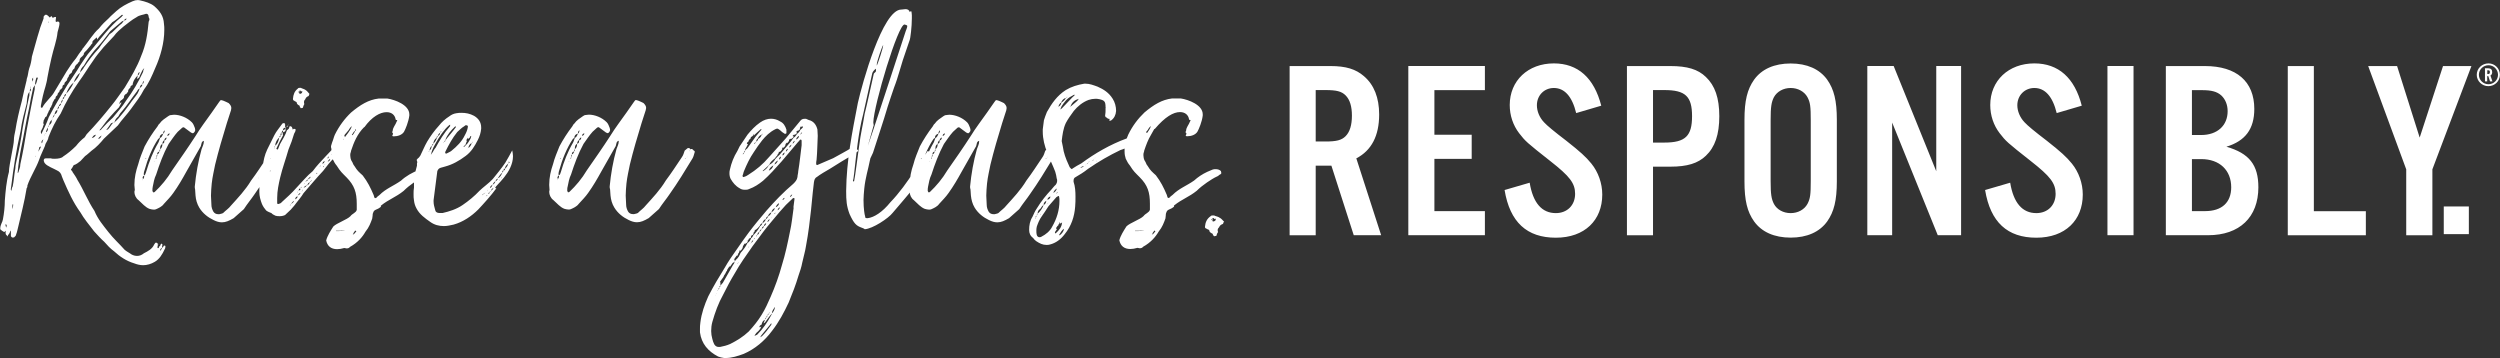 <svg width="691" height="99" viewBox="0 0 691 99" fill="none" xmlns="http://www.w3.org/2000/svg">
<rect x="0" y="0" width="691" height="99" fill="#333333" stroke="none"/>
<g clip-path="url(#clip0_2829_23105)">
<path d="M338.314 61.246C337.947 60.925 337.602 60.397 337.12 60.19C336.891 59.983 336.156 59.754 335.812 59.662C335.697 59.547 335.582 59.547 335.329 59.547C335.077 59.547 334.733 59.547 334.618 59.754C333.539 60.511 333.171 61.453 333.057 62.647C333.057 62.854 333.057 63.084 333.424 63.175C333.791 63.497 334.273 63.382 334.273 63.818C334.388 64.347 334.985 64.461 335.238 64.668V64.99C335.467 64.99 335.467 65.311 335.605 65.311C335.743 65.311 335.835 65.196 336.202 65.196C336.317 64.76 336.431 64.438 336.684 64.14C336.569 63.933 336.569 63.818 336.569 63.612C336.569 63.29 336.684 63.084 336.937 62.854C337.166 62.326 337.419 62.119 338.016 61.889C338.13 61.775 338.13 61.361 338.383 61.246H338.314ZM335.215 61.246C335.215 61.246 335.215 61.04 335.1 60.925C335.1 60.81 335.1 60.603 335.329 60.489H334.962C335.077 60.374 335.077 60.282 335.559 60.282V60.489H335.926L336.041 60.374V60.489C336.041 60.925 335.926 61.132 335.215 61.246ZM334.847 60.718C334.847 60.718 334.847 60.511 334.962 60.511C334.962 60.511 334.962 60.718 335.077 60.833H334.847V60.718Z" fill="white"/>
<path d="M363.66 45.791H367.999L374.175 65.013H381.751L374.887 43.77C379.088 41.589 381.2 37.524 381.2 31.645C381.2 27.029 379.8 23.447 376.999 21.058C374.749 19.107 372.017 18.257 367.747 18.257H356.451V65.035H363.66V45.814V45.791ZM363.66 39.132V24.894H366.323C369.4 24.894 370.8 25.238 371.925 26.363C373.119 27.558 373.67 29.441 373.67 31.967C373.67 34.493 373.119 36.445 371.925 37.639C370.8 38.764 369.4 39.109 366.323 39.109H363.66V39.132ZM410.426 18.234H389.259V65.013H410.426V58.353H396.468V43.908H406.776V37.248H396.468V24.916H410.426V18.257V18.234ZM442.591 29.234C440.616 21.518 436.14 17.522 429.482 17.522C422.342 17.522 417.291 22.299 417.291 29.027C417.291 31.898 418.209 34.63 419.885 36.812C421.63 39.063 421.928 39.338 428.426 44.459C433.89 48.731 435.359 50.637 435.359 53.576C435.359 56.722 433.178 58.904 430.033 58.904C426.176 58.904 423.719 56.102 422.801 50.499L415.867 52.52C417.337 61.43 422.043 65.701 430.033 65.701C438.022 65.701 442.866 60.856 442.866 53.783C442.866 50.637 441.741 47.537 439.859 45.217C438.321 43.334 436.851 42.002 432.925 38.902C429.604 36.376 427.546 34.669 426.75 33.781C425.487 32.449 424.798 30.704 424.798 29.096C424.798 26.363 426.818 24.32 429.482 24.32C432.42 24.32 434.532 26.639 435.657 31.255L442.591 29.211V29.234ZM456.894 46.067H461.669C466.376 46.067 469.314 45.148 471.495 43.059C474.021 40.67 475.215 37.18 475.215 32.127C475.215 27.075 474.021 23.654 471.495 21.265C469.314 19.152 466.376 18.257 461.669 18.257H449.685V65.035H456.894V46.113V46.067ZM456.894 39.407V24.894H460.039C465.848 24.894 467.684 26.639 467.684 32.104C467.684 37.57 465.871 39.407 460.039 39.407H456.894ZM507.701 33.092C507.701 27.833 506.92 24.687 505.038 22.023C502.925 19.084 499.436 17.545 494.936 17.545C490.436 17.545 486.946 19.084 484.834 22.023C482.952 24.687 482.171 27.833 482.171 33.092V50.132C482.171 55.39 482.929 58.537 484.834 61.2C486.946 64.14 490.436 65.678 494.936 65.678C499.436 65.678 502.925 64.14 505.038 61.2C506.92 58.537 507.701 55.39 507.701 50.132V33.092ZM489.403 33.23C489.403 29.509 489.61 28.246 490.321 26.846C491.171 25.307 492.916 24.32 494.936 24.32C496.956 24.32 498.724 25.307 499.573 26.846C500.354 28.315 500.492 29.441 500.492 33.23V49.994C500.492 53.783 500.354 54.908 499.573 56.378C498.724 57.916 496.979 58.904 494.936 58.904C492.893 58.904 491.148 57.916 490.321 56.378C489.61 54.977 489.403 53.714 489.403 49.994V33.23ZM542.046 18.234H535.182V47.33L523.404 18.234H516.126V65.013H522.991V33.873L535.595 65.013H542.046V18.234ZM575.405 29.234C573.453 21.518 568.954 17.522 562.296 17.522C555.156 17.522 550.105 22.299 550.105 29.027C550.105 31.898 551.023 34.63 552.699 36.812C554.444 39.063 554.742 39.338 561.24 44.459C566.704 48.731 568.173 50.637 568.173 53.576C568.173 56.722 565.992 58.904 562.847 58.904C558.99 58.904 556.533 56.102 555.615 50.499L548.681 52.52C550.151 61.43 554.857 65.701 562.847 65.701C570.836 65.701 575.68 60.856 575.68 53.783C575.68 50.637 574.555 47.537 572.673 45.217C571.135 43.334 569.665 42.002 565.739 38.902C562.418 36.376 560.359 34.669 559.564 33.781C558.301 32.449 557.589 30.704 557.589 29.096C557.589 26.363 559.632 24.32 562.296 24.32C565.234 24.32 567.346 26.639 568.471 31.255L575.405 29.211V29.234ZM589.708 18.234H582.499V65.013H589.708V18.234ZM598.616 65.013H610.324C619.026 65.013 624.214 60.029 624.214 51.762C624.214 45.585 621.689 42.37 615.375 40.555C620.633 38.948 623.089 35.641 623.089 30.107C623.089 22.528 618.176 18.257 609.429 18.257H598.639V65.035L598.616 65.013ZM605.848 37.317V24.916H608.58C611.312 24.916 612.781 25.33 613.975 26.386C615.1 27.443 615.72 28.981 615.72 30.727C615.72 34.722 612.85 37.317 608.419 37.317H605.825H605.848ZM605.848 58.353V43.977H608.442C613.493 43.977 616.707 47.054 616.707 51.762C616.707 55.965 614.113 58.353 609.498 58.353H605.848ZM639.573 18.257H632.341V65.035H653.922V58.376H639.55V18.234L639.573 18.257ZM672.312 46.802L683.102 18.257H675.251L668.799 38.029L662.555 18.257H654.565L665.08 46.802V65.035H672.312V46.802Z" fill="white"/>
<path d="M682.39 57.067H675.457V64.714H682.39V57.067Z" fill="white"/>
<path d="M43.759 67.676C43.552 67.676 43.552 67.585 43.552 67.585C43.552 67.585 43.552 67.47 43.759 67.47C43.437 67.263 43.345 67.056 43.139 67.056C42.932 67.056 42.817 67.263 42.611 67.585C42.083 68.825 40.843 69.468 39.787 69.996C39.167 70.524 38.524 70.731 37.904 70.731C37.376 70.731 36.871 70.616 36.343 70.317C35.815 69.904 35.08 69.582 34.46 69.054C32.991 67.378 31.43 66.023 29.961 64.14C28.491 62.257 27.045 60.58 26.104 58.284C24.336 55.666 23.073 52.428 21.397 49.718C21.076 48.983 20.456 48.157 20.043 47.536C19.951 47.215 19.836 47.123 19.629 47.008C19.629 46.894 19.629 46.595 19.836 46.595L20.364 45.653C21.099 45.447 21.719 44.919 22.247 44.505L23.509 43.15C24.129 42.737 24.772 42.094 25.277 41.681C26.632 40.739 27.78 39.476 28.721 38.328L32.578 34.676C33.634 33.115 35.195 31.553 36.228 30.084C37.583 28.2 38.846 26.639 39.787 24.756C41.141 22.988 41.991 20.989 42.909 18.808C44.378 15.57 45.412 11.804 45.412 8.267C45.412 7.739 45.412 7.119 45.32 6.591C45.205 4.409 44.172 3.031 42.611 1.676C41.578 0.85 40.108 0.413 38.754 0.115C38.547 0.023 38.226 0.023 38.019 0.023C37.606 0.023 37.193 0.115 36.664 0.344C34.989 1.079 33.427 1.906 32.165 3.054C31.43 3.789 30.81 4.202 30.075 5.029C29.134 5.856 28.193 6.797 27.366 7.854C25.69 9.324 24.451 11.505 22.981 13.296C22.866 13.296 22.866 13.388 22.775 13.618C22.04 14.559 21.512 15.294 21.007 16.121C19.951 17.384 19.124 18.624 18.39 19.772L14.831 25.72C14.303 26.662 12.329 28.43 11.801 29.578C11.801 29.578 11.77 29.609 11.709 29.67V29.785H11.502L11.296 29.67V29.257C11.617 27.374 12.03 25.605 12.558 23.929C12.765 23.102 12.971 22.459 13.086 21.518C13.408 19.635 13.821 17.866 14.234 15.983C14.762 13.572 15.704 11.184 15.91 8.887C16.025 8.359 16.438 7.119 16.438 6.591V6.476C16.438 6.063 16.232 5.948 15.91 5.948C15.795 5.948 15.704 6.063 15.589 6.063C15.474 6.063 15.382 5.948 15.382 5.856V5.649C15.382 5.443 15.474 5.121 15.474 4.914V4.8C15.474 4.8 15.474 4.685 15.382 4.685C15.29 4.685 15.061 4.685 14.854 4.8C14.762 4.8 14.762 4.914 14.647 4.914C14.647 4.914 14.556 4.914 14.441 4.8C14.349 4.593 14.349 4.478 14.234 4.478C14.119 4.478 14.027 4.593 13.821 4.8C13.729 4.914 13.499 4.593 13.408 4.478C13.086 4.157 12.88 4.065 12.673 4.065C12.466 4.065 12.26 4.271 12.053 4.593V5.006C12.053 5.006 12.053 5.213 11.961 5.328C11.64 6.361 11.135 7.418 10.905 8.359C10.079 10.977 9.551 13.159 8.816 15.662C8.701 16.695 8.495 17.866 8.081 18.9C7.76 19.933 7.76 20.875 7.461 21.61C7.37 21.724 7.37 22.023 7.37 22.138C6.842 24.113 6.428 26.203 6.015 27.994C5.28 30.703 4.661 33.413 4.247 36.031C4.041 36.973 3.834 37.914 3.834 38.741V38.833C3.834 39.981 2.479 45.837 2.479 47.284V47.491C1.745 50.2 1.538 52.91 1.332 55.436C1.332 57.113 1.125 58.996 0.804 60.649C0.712 61.384 0.069 62.119 0.069 63.152V63.359C0.39 63.681 0.689 63.887 0.895 63.979C0.987 64.094 1.102 64.094 1.217 64.094C1.332 64.094 1.423 63.979 1.63 63.772V63.887C1.63 63.887 1.538 64.094 1.538 64.301C1.538 64.622 1.63 64.921 1.86 65.035C1.86 65.15 1.974 65.15 2.066 65.357C2.066 65.357 2.181 65.242 2.181 65.035C2.388 64.829 2.709 64.415 2.801 64.002L3.008 63.681V65.242C3.008 65.242 3.122 65.564 3.421 65.656C3.742 65.656 3.949 65.656 4.041 65.449C4.362 65.242 4.454 64.921 4.454 64.829C4.775 64.002 4.867 63.267 5.074 62.532C5.808 59.294 6.75 55.85 7.37 51.992C7.576 51.785 7.576 51.578 7.576 51.257C8.403 48.846 9.987 46.457 10.813 44.161C11.227 42.898 11.755 41.956 12.168 40.923C12.374 40.509 12.489 40.188 12.581 39.775C12.903 39.154 13.316 38.626 13.408 37.891C14.349 35.48 15.382 33.39 16.76 31.415C18.229 28.177 19.79 25.468 21.765 22.643C23.234 20.668 24.382 18.67 25.736 16.787C26.678 15.317 27.711 14.169 28.652 13.021L31.476 9.99C32.211 8.933 33.244 8.106 34.093 7.372C35.356 6.43 36.389 5.489 37.743 4.754C38.57 4.134 39.511 4.134 40.361 3.812H40.475C40.889 3.812 41.095 4.225 41.095 4.754C41.21 4.96 41.302 5.167 41.302 5.374C41.302 5.58 41.187 5.787 41.095 5.994C40.774 9.324 40.361 12.355 39.006 15.501C37.95 18.418 36.182 21.357 34.506 24.159C33.244 25.835 32.211 27.512 30.741 29.28C28.652 31.898 26.356 34.608 23.945 37.111L23.418 37.937C22.476 38.672 21.741 39.407 21.007 40.349C19.744 41.589 18.711 42.438 17.448 43.265C17.127 43.678 16.094 43.885 15.152 43.885C14.739 43.885 14.326 43.885 14.096 43.77H12.627C12.306 43.77 12.099 43.977 12.099 44.298C12.099 44.413 12.099 44.62 12.191 44.712C12.191 44.804 12.306 45.033 12.398 45.125C13.017 45.952 14.9 46.595 15.749 47.1C16.484 47.422 16.897 47.927 17.104 48.777L17.517 49.81C18.872 52.933 20.226 55.965 22.224 58.697C23.165 60.374 24.634 62.142 25.989 63.91C26.93 64.944 27.871 66 28.813 66.827C29.639 67.768 30.489 68.71 31.522 69.445C33.083 70.914 34.965 72.154 37.055 72.775C37.881 73.096 38.731 73.303 39.557 73.303C40.613 73.303 41.761 72.981 42.794 72.361C44.057 71.626 44.883 70.271 45.503 68.916C45.595 68.825 45.71 68.503 45.71 68.296V67.975C45.71 67.975 45.503 67.86 45.389 67.86C45.182 67.86 45.182 68.273 44.975 68.388H44.861C44.654 68.916 44.447 69.215 44.241 69.33C44.241 69.008 44.447 68.595 44.769 68.503V68.388C44.769 68.182 44.883 67.86 44.883 67.653C44.883 67.539 44.883 67.447 44.769 67.447C44.769 67.332 44.677 67.332 44.677 67.332C44.47 67.447 44.355 67.539 44.264 67.952C43.942 68.044 43.942 68.365 43.85 68.572H43.644H43.529C43.529 68.159 43.529 67.952 43.736 67.516L43.759 67.676ZM25.576 11.39C25.989 11.069 26.402 10.564 26.724 10.334C26.838 10.449 26.838 10.862 26.838 10.954L27.458 10.127L31.017 6.154C32.05 5.534 32.899 4.8 33.726 4.065C33.841 4.065 33.841 4.18 34.047 4.18C33.726 4.386 33.634 4.708 33.427 4.8C30.19 7.418 27.78 10.862 25.185 13.893C23.923 15.248 23.096 16.718 22.155 18.073C21.007 20.048 19.744 21.724 18.596 23.516C16.828 26.432 15.038 29.372 13.476 32.403C12.948 33.965 12.214 35.434 11.502 36.904L11.387 37.019C11.387 37.019 11.296 36.812 11.296 36.605V36.284L11.823 35.251C11.823 35.044 12.03 34.722 12.145 34.217C12.007 34.217 11.938 34.179 11.938 34.102C11.938 34.102 11.938 33.896 12.03 33.689C12.03 33.574 12.03 33.276 12.145 33.161L12.558 32.334C12.88 32.334 12.88 32.013 12.971 31.921C13.063 31.599 13.178 31.301 13.385 30.979C13.476 30.772 13.476 30.451 13.706 30.451C13.798 30.038 13.798 29.716 14.119 29.624C14.119 29.418 14.234 29.096 14.326 29.096C14.533 28.683 14.533 28.154 14.739 28.04C14.946 27.626 15.061 27.305 15.359 27.213V27.006C15.359 26.685 15.566 26.593 15.887 26.271C15.887 25.858 16.094 25.651 16.415 25.33C16.415 24.916 16.737 24.71 16.943 24.595C17.035 24.388 17.265 24.182 17.265 24.182V23.975C17.265 23.653 17.471 23.447 17.793 23.355C17.793 22.942 17.884 22.735 18.206 22.528C18.298 22.322 18.527 22.207 18.527 22.207C18.527 21.793 18.734 21.38 18.941 21.265C19.032 20.645 19.354 20.438 19.675 20.209C19.79 20.002 19.882 20.002 19.882 20.002C19.882 19.589 20.203 19.175 20.41 19.061C20.525 18.854 20.731 18.854 20.617 18.739C20.708 18.211 21.145 17.797 21.443 17.591L21.65 17.269L21.971 16.948C21.971 16.328 22.178 16.006 22.591 15.685C22.729 15.608 22.836 15.501 22.912 15.363L23.119 15.157C23.119 14.537 23.532 14.33 23.945 13.893L25.002 12.63L25.208 12.309L25.53 11.988C25.53 11.781 25.53 11.459 25.644 11.367L25.576 11.39ZM28.078 35.618C27.963 35.939 27.665 36.031 27.458 36.031L28.285 34.998C29.639 33.115 31.2 31.346 32.876 29.67C32.991 29.349 33.404 28.843 33.611 28.315C33.29 28.315 33.198 28.522 32.991 28.843C32.991 28.223 33.312 27.695 33.726 27.58C33.726 27.465 33.932 27.374 34.047 27.374C34.047 27.167 34.139 27.052 34.254 27.052V26.846C34.254 26.432 34.575 26.019 34.989 25.904C35.103 25.582 35.195 25.491 35.402 25.491V25.284C35.402 24.87 35.608 24.549 36.022 24.25C36.022 23.837 36.228 23.631 36.642 23.516C36.756 22.367 37.376 21.541 38.111 20.806C37.996 21.127 37.904 21.541 37.904 21.862L38.524 21.334C38.639 20.714 39.052 20.186 39.351 19.451C39.465 19.244 39.557 19.129 39.879 18.831C39.764 19.152 39.557 19.451 39.557 19.864C38.294 22.574 36.733 25.284 34.851 27.81C33.818 29.486 32.555 30.841 31.2 32.518C30.144 33.459 29.111 34.493 28.078 35.641V35.618ZM9.711 23.516C9.597 23.837 9.597 24.25 9.597 24.664C8.77 28.43 8.127 32.081 7.393 35.848C6.865 39.086 6.336 42.209 5.625 45.355C5.625 46.411 5.212 46.916 5.097 47.651C5.097 47.651 5.028 47.69 4.89 47.766C4.89 47.766 4.775 47.651 4.89 47.651C5.097 45.24 5.418 42.944 5.923 40.555C6.658 37.111 7.186 33.551 8.012 30.015C8.334 28.04 8.747 26.248 9.16 24.273L9.688 23.539L9.711 23.516ZM7.829 25.927C7.829 25.72 8.035 25.514 8.242 25.399C8.127 25.605 8.127 25.72 8.127 25.812V26.34C7.507 29.463 6.773 32.288 6.245 35.526C5.831 38.443 5.303 41.382 4.569 44.413C4.454 45.033 4.247 45.768 4.247 46.503C3.926 48.179 3.834 49.948 3.513 51.509C3.306 51.831 3.191 52.336 3.191 52.543L3.076 52.749C3.076 52.543 2.985 52.543 2.985 52.428C2.985 52.313 2.985 52.015 3.076 51.693C3.696 46.457 4.546 41.244 5.694 36.238C6.015 33.62 6.75 31.025 7.37 28.614C7.484 27.672 7.484 26.846 7.783 25.904L7.829 25.927ZM23.188 18.624C23.073 19.038 22.453 19.566 22.132 20.094C22.224 19.152 22.66 18.624 23.188 18.119C24.014 16.649 25.07 15.203 26.104 13.939L27.871 11.964C28.698 11.023 29.547 9.783 30.489 8.612L33.726 5.902L34.254 5.695L33.726 6.43C32.899 7.05 32.05 7.992 31.017 8.933L30.282 9.461C29.341 10.816 28.193 11.964 27.366 13.319C25.805 14.996 24.451 16.764 23.188 18.647V18.624ZM31.751 33.666C31.751 33.666 31.66 33.873 31.338 33.873C31.338 33.873 31.66 33.666 31.751 33.551C31.751 33.138 32.279 32.518 32.693 32.196C32.899 31.783 33.221 31.255 33.634 30.841C35.103 29.165 36.343 27.19 37.904 25.192C38.019 24.87 38.317 24.572 38.639 24.365C38.432 24.985 38.317 25.307 38.019 25.835C37.399 26.777 36.55 27.718 35.93 28.66C34.874 30.129 33.841 31.484 32.578 32.931C32.256 33.138 32.165 33.459 31.751 33.666ZM20.364 22.804C19.951 23.837 19.216 24.985 18.275 25.927C18.803 24.457 19.538 23.424 20.364 22.804ZM22.132 20.094C21.81 21.035 21.397 21.862 20.364 22.804C20.685 21.77 21.42 20.599 22.132 20.094ZM29.869 35.756C29.869 35.756 29.456 35.87 29.341 35.962C29.869 35.342 30.167 34.814 30.695 34.079C30.81 33.987 31.108 33.987 31.315 33.873C30.787 34.401 30.374 35.227 29.846 35.756H29.869ZM9.711 23.217C9.711 22.597 9.918 21.977 10.033 21.541C10.033 21.426 10.354 21.426 10.354 21.426L10.469 21.541C10.148 22.367 10.148 23.01 9.734 23.516V23.194L9.711 23.217ZM14.303 33.459C14.303 33.987 13.982 34.286 13.568 34.608C13.683 33.987 13.775 33.574 14.303 33.138V33.459ZM15.864 30.336C15.864 30.864 15.749 31.278 15.038 31.691C15.244 31.071 15.244 30.658 15.864 30.336ZM25.369 38.167C25.69 37.754 25.782 37.34 26.517 37.225C26.31 37.754 25.897 38.052 25.369 38.167ZM11.273 40.67C11.158 41.084 10.745 41.497 10.653 41.933V41.727C10.653 41.405 10.859 40.992 10.859 40.693C11.066 40.578 11.181 40.486 11.273 40.486V40.693V40.67ZM39.351 23.332C39.351 23.86 38.937 24.067 38.616 24.365C38.731 23.837 38.822 23.424 39.351 23.332ZM13.247 35.549C13.247 36.077 13.04 36.376 12.719 36.582C12.719 36.054 13.04 35.641 13.247 35.227V35.549ZM27.137 38.374C27.343 37.96 27.665 37.754 28.078 37.432C27.871 37.96 27.665 38.374 27.137 38.374ZM38.616 19.887C38.501 20.301 38.409 20.714 38.088 20.829C38.088 20.415 38.203 20.094 38.616 19.887ZM16.897 28.568C16.897 28.889 16.691 29.188 16.277 29.395C16.277 28.981 16.599 28.774 16.897 28.568ZM18.252 25.95C18.252 26.157 18.16 26.57 17.724 26.777C17.724 26.363 17.93 26.042 18.252 25.95ZM11.456 39.315C11.456 38.994 11.663 38.787 11.984 38.489C11.892 38.902 11.663 39.223 11.663 39.522C11.663 39.522 11.548 39.522 11.548 39.637C11.548 39.522 11.456 39.315 11.456 39.315ZM3.421 57.067C3.421 56.86 3.421 56.653 3.513 56.447H3.627V56.86C3.627 57.182 3.513 57.48 3.421 57.802V57.067ZM1.745 62.923C1.745 62.923 1.538 62.509 1.538 62.303V62.096L1.653 61.889C1.653 62.004 1.745 62.096 1.86 62.303C1.86 62.417 1.745 62.716 1.745 62.923ZM8.977 22.551C8.977 22.345 8.885 22.138 8.885 21.931C8.885 21.816 8.977 21.61 9.091 21.518C9.091 21.633 9.183 21.724 9.183 21.839C9.183 22.046 9.091 22.253 8.977 22.574V22.551ZM16.92 28.292C16.92 27.971 17.127 27.672 17.334 27.465C17.334 27.787 17.219 28.2 16.92 28.522V28.315V28.292ZM16.3 29.555C16.3 29.762 16.209 29.969 15.887 30.29C15.887 29.877 16.094 29.463 16.3 29.349V29.555ZM8.563 24.434C8.563 24.756 8.563 25.054 8.242 25.376C8.242 24.848 8.242 24.641 8.563 24.434ZM34.989 5.121C34.874 5.534 34.667 5.649 34.254 5.649C34.369 5.443 34.667 5.121 34.989 5.121ZM39.787 22.344C39.787 22.551 39.672 23.079 39.373 23.286C39.373 22.873 39.58 22.459 39.787 22.344ZM17.747 26.937C17.747 27.144 17.632 27.259 17.334 27.465C17.334 27.052 17.54 26.846 17.747 26.731V26.937ZM15.038 31.645C15.038 32.058 14.923 32.265 14.51 32.587C14.716 32.173 14.831 31.852 15.038 31.645ZM13.568 34.562C13.568 34.883 13.568 34.975 13.247 35.182C13.454 34.975 13.454 34.653 13.568 34.562ZM8.563 24.434C8.563 24.434 8.472 24.227 8.472 24.021C8.472 24.021 8.502 23.99 8.563 23.929V24.457V24.434ZM14.51 32.678C14.51 32.885 14.395 33.092 14.303 33.092L14.51 32.678ZM12.42 37.065C12.42 37.271 12.329 37.478 12.329 37.593C12.329 37.386 12.329 37.179 12.42 37.065ZM13.568 6.154C13.568 6.154 13.476 6.154 13.362 6.246C13.362 6.246 13.392 6.139 13.454 5.925L13.545 6.132L13.568 6.154ZM12.742 36.766C12.742 36.973 12.627 36.973 12.535 37.088C12.535 36.996 12.627 36.996 12.742 36.766ZM9.826 43.242C9.826 43.242 9.826 43.127 9.941 43.035V43.242H9.826ZM9.298 21.196C9.16 21.334 9.091 21.441 9.091 21.518C9.091 21.518 9.091 21.311 9.298 21.196ZM27.252 36.353C27.252 36.353 27.137 36.559 27.045 36.559C27.16 36.559 27.16 36.445 27.252 36.353ZM29.134 36.238C29.134 36.238 29.042 36.445 28.927 36.445C29.042 36.445 29.042 36.353 29.134 36.238ZM76.199 41.359C76.199 41.359 76.199 41.152 75.992 41.038C75.877 40.946 75.785 40.946 75.671 40.946C75.556 40.946 75.464 40.946 75.349 41.038L74.615 41.658C74.408 42.278 74.201 43.013 73.788 43.541C72.319 45.722 70.964 47.835 69.403 49.902C67.842 52.52 65.753 54.701 63.87 56.791C63.25 57.618 62.401 58.146 61.666 58.881C61.345 59.088 60.931 59.088 60.633 59.203H60.312C59.783 59.203 59.278 58.996 58.957 58.468C58.636 57.848 58.429 57.319 58.429 56.493C58.429 55.666 58.314 54.931 58.314 54.081C58.314 52.933 58.429 51.877 58.521 50.729C58.727 48.846 59.141 47.169 59.462 45.516C60.403 41.658 61.551 37.777 62.699 34.033L63.847 30.474C63.847 30.267 63.939 30.061 63.939 29.854C63.939 29.326 63.617 28.912 63.204 28.499C62.883 28.292 62.263 28.086 61.85 27.879C61.528 27.764 61.23 27.672 61.115 27.672C60.908 27.672 60.794 27.879 60.495 28.292L58.521 31.117C57.051 33.207 55.284 35.503 54.044 37.593C51.955 40.831 49.751 43.954 47.57 47.1C46.215 49.397 44.539 51.372 42.771 53.048C42.657 53.163 42.565 53.163 42.45 53.163H42.335C42.335 53.163 42.129 52.841 42.129 52.749C42.129 52.428 42.129 51.923 42.22 51.601C42.427 50.545 42.634 49.305 43.162 48.248C44.103 45.332 45.136 42.507 46.605 39.797C47.432 38.649 48.167 37.501 49.108 36.445L50.371 35.296C50.371 35.296 50.577 35.182 50.692 35.182C50.807 35.182 50.899 35.182 51.105 35.388L52.781 36.628C52.988 36.743 53.194 36.835 53.309 36.835C53.424 36.835 53.516 36.72 53.631 36.628C53.837 36.422 53.952 36.215 53.952 35.894C53.952 35.687 53.86 35.48 53.86 35.365C53.654 34.837 53.447 34.217 53.034 33.804C51.679 32.449 49.682 31.714 48.121 31.714C47.799 31.714 47.501 31.806 47.294 31.806C46.973 31.806 46.766 31.921 46.468 32.127C45.641 32.747 44.792 33.161 44.057 34.217C43.85 34.332 43.736 34.63 43.529 34.952C42.174 36.72 41.026 38.511 39.97 40.486C39.351 42.048 38.616 43.724 38.203 45.401C37.583 47.169 37.147 49.052 37.147 51.142C37.147 51.555 37.261 52.084 37.261 52.497C37.261 52.703 37.147 52.818 37.147 53.025C37.147 53.852 37.56 54.793 38.294 55.322C39.328 56.263 40.177 57.296 41.325 57.733C41.738 57.848 42.151 57.939 42.473 57.939C42.679 57.939 42.886 57.939 43.093 57.848C43.827 57.526 44.769 57.113 45.274 56.378C46.215 55.344 47.156 54.403 47.891 53.346C49.246 51.463 50.394 49.489 51.541 47.399L55.513 40.395C55.72 39.775 55.628 39.132 56.34 38.925V39.132C56.34 39.866 55.926 40.601 55.72 41.221C54.779 44.574 54.159 48.111 53.837 51.555C53.837 51.762 53.837 52.084 53.929 52.382C53.929 52.91 54.044 53.53 54.044 54.058C54.136 55.207 54.457 56.355 55.077 57.388C56.018 58.95 57.488 60.098 59.049 60.833C59.875 61.246 60.61 61.453 61.345 61.453C62.378 61.453 63.319 61.04 64.582 60.305L67.406 57.802C68.347 56.332 69.495 54.977 70.321 53.737C72.617 50.499 74.592 47.261 76.681 43.816C77.002 43.288 77.094 42.668 77.301 42.048C77.301 41.933 77.301 41.727 77.186 41.727C76.865 41.612 76.773 41.198 76.451 41.198C76.359 41.198 76.245 41.198 76.13 41.313L76.199 41.359ZM45.09 36.973C44.883 37.501 44.677 38.006 44.264 38.121C44.057 38.534 43.942 39.154 43.736 39.476C42.266 41.979 41.233 44.689 40.384 47.514C40.177 48.042 40.177 48.34 39.856 48.455C39.856 48.868 39.856 49.282 39.534 49.489C39.534 49.603 39.419 49.695 39.419 49.81C39.419 49.81 39.305 49.695 39.419 49.695C39.419 49.603 39.534 49.603 39.534 49.489C39.534 49.374 39.419 49.282 39.419 49.167C39.419 48.96 39.534 48.639 39.833 48.547C39.741 48.34 39.741 48.225 39.741 48.019C39.741 47.697 39.833 47.399 39.947 47.077C40.774 44.046 42.037 40.923 43.713 38.42L44.126 38.098C44.126 37.478 44.447 37.157 45.067 36.95L45.09 36.973ZM45.412 38.741C45.503 38.42 45.618 38.121 46.031 38.006C46.031 38.42 45.825 38.741 45.412 38.833V39.154C45.412 39.476 45.297 39.568 44.883 39.775C44.883 39.361 45.09 38.948 45.412 38.741ZM44.264 41.244V40.923C44.264 40.395 44.47 39.981 44.883 39.775C44.883 40.509 44.677 40.923 44.264 41.244ZM43.437 42.714C43.437 42.301 43.552 41.979 44.057 41.887C43.942 42.301 43.85 42.507 43.437 42.714ZM46.261 37.593C46.261 37.179 46.468 36.973 46.881 36.858C46.881 37.271 46.559 37.478 46.261 37.593ZM45.113 36.973V36.766C45.113 36.445 45.32 36.146 45.526 36.031C45.526 36.559 45.32 36.766 45.113 36.973ZM44.08 41.887C44.08 41.566 44.08 41.359 44.287 41.267C44.287 41.474 44.287 41.795 44.08 41.887ZM43.254 43.357C43.254 43.15 43.254 42.944 43.46 42.737V43.058C43.46 43.058 43.46 43.265 43.254 43.38V43.357ZM43.047 43.977C43.047 43.77 43.139 43.564 43.254 43.357C43.254 43.678 43.254 43.885 43.047 43.977ZM40.223 43.862C40.223 43.862 40.338 43.656 40.43 43.656C40.43 43.77 40.315 43.862 40.315 43.977L40.2 43.862H40.223ZM74.775 43.862C74.775 43.862 74.867 43.747 74.982 43.747C74.982 43.862 74.867 43.862 74.66 43.954L74.775 43.839V43.862ZM73.421 46.273C73.421 46.273 73.306 46.388 73.214 46.48C73.306 46.388 73.306 46.273 73.535 46.159L73.444 46.273H73.421ZM71.332 49.397C71.332 49.397 71.423 49.075 71.538 48.983L71.332 49.397ZM75.923 41.658C75.923 41.658 75.808 41.772 75.808 41.864V41.658H75.923ZM75.303 43.426C75.303 43.426 75.189 43.518 75.097 43.518C75.212 43.518 75.303 43.426 75.303 43.311V43.426ZM42.725 44.459C42.725 44.459 42.611 44.781 42.519 44.781L42.725 44.459ZM78.954 35.687C78.954 35.687 79.069 35.572 79.069 35.48V35.273H78.862C78.862 35.273 78.862 34.952 78.747 34.86C78.747 34.768 78.862 34.653 78.862 34.539C78.747 34.424 78.747 34.332 78.655 34.01C78.563 34.01 78.035 34.01 77.921 34.332C77.186 35.388 76.359 36.307 75.831 37.363L73.857 41.336C73.122 42.898 72.824 44.367 72.617 46.044C71.882 48.34 71.676 50.637 71.676 53.048C71.676 54.196 71.997 55.344 72.411 56.401C72.732 57.136 73.145 57.664 73.558 58.169C73.972 58.491 74.5 58.697 75.028 58.904C75.349 59.317 75.854 59.432 76.176 59.639C76.589 59.754 76.91 59.754 77.324 59.754C77.852 59.754 78.38 59.639 78.793 59.432L80.354 57.962C80.882 57.342 81.41 56.814 81.823 56.194C82.443 55.367 83.293 54.426 83.913 53.37C85.589 51.486 87.356 49.305 89.331 47.215C90.364 45.86 91.213 44.712 92.568 43.449L92.683 43.334C92.798 43.013 93.211 42.806 93.624 42.599C94.451 41.451 95.185 40.395 95.3 39.246C95.3 39.04 95.415 38.718 95.415 38.511V38.305C95.3 37.983 95.3 37.57 95.093 37.271L94.565 38.006C93.211 39.683 91.742 41.451 90.088 43.127C88.826 44.482 87.586 45.745 86.438 47.307C84.877 48.57 83.522 50.223 81.938 51.9C80.584 53.461 79.229 54.61 77.875 55.873C77.668 56.194 77.255 56.286 76.933 56.401C76.819 56.401 76.727 56.286 76.612 56.286V54.724C76.612 52.749 77.025 50.866 77.438 49.075C78.058 46.457 79 43.954 79.734 41.336C80.354 39.866 80.882 38.42 81.295 36.95C81.502 36.536 81.709 36.33 81.709 35.802C81.709 35.687 81.502 35.595 81.181 35.595C81.181 35.595 81.181 35.71 81.066 35.71C80.951 35.71 80.859 35.825 80.859 35.825V35.618C80.767 35.411 80.767 34.883 80.125 34.883C80.033 34.883 80.033 34.998 79.918 35.296C79.918 35.503 79.711 35.71 79.298 36.031C78.977 37.179 78.058 38.649 77.415 39.797C76.589 41.772 75.854 43.862 75.212 45.952C74.89 46.159 74.89 46.687 74.683 46.779C74.798 45.837 75.005 45.102 75.212 44.367C75.946 41.864 76.979 39.66 78.242 37.363C78.15 37.248 78.15 37.042 78.15 36.95C78.15 36.858 78.15 36.743 78.242 36.536C78.15 36.536 78.035 36.628 77.829 36.858C77.829 36.445 78.035 36.123 78.242 36.031V36.559C78.77 36.445 78.977 36.146 78.977 35.733L78.954 35.687ZM85.543 25.973C85.221 25.651 84.923 25.146 84.51 24.916C84.303 24.71 83.683 24.503 83.362 24.388C83.27 24.273 83.155 24.273 82.948 24.273C82.742 24.273 82.42 24.273 82.329 24.48C81.387 25.215 81.066 26.157 80.974 27.305C80.974 27.512 80.974 27.718 81.295 27.833C81.617 28.154 82.03 28.04 82.03 28.453C82.145 28.981 82.65 29.073 82.857 29.28V29.601C83.063 29.601 83.063 29.923 83.178 29.923C83.293 29.923 83.385 29.808 83.706 29.808C83.821 29.395 83.913 29.073 84.119 28.752C84.028 28.545 84.028 28.43 84.028 28.223C84.028 27.902 84.119 27.695 84.349 27.488C84.555 26.96 84.762 26.754 85.29 26.547C85.405 26.455 85.405 26.019 85.612 25.927L85.543 25.973ZM76.038 40.28C76.153 39.246 76.566 38.603 77.186 37.983C76.979 39.017 76.773 39.752 76.038 40.28ZM74.775 43.518C74.867 42.576 75.189 41.841 75.717 41.221C75.717 42.278 75.189 42.783 74.775 43.518ZM82.811 25.973C82.811 25.973 82.811 25.766 82.696 25.651C82.696 25.537 82.696 25.33 82.903 25.238H82.581C82.581 25.238 82.696 25.031 83.109 25.031V25.238H83.431L83.545 25.123V25.238C83.545 25.651 83.431 25.858 82.811 25.973ZM78.954 35.687C78.954 35.687 78.54 35.802 78.219 36.008C78.219 35.595 78.334 35.388 78.839 35.273C78.954 35.48 78.954 35.595 78.954 35.687ZM82.191 54.495C82.191 54.701 82.076 54.816 81.571 55.115C81.663 54.495 81.892 54.38 82.191 54.288V54.495ZM91.489 42.691C91.902 42.163 92.224 41.956 92.522 41.864C92.201 42.392 91.994 42.599 91.489 42.691ZM94.611 39.132V38.718C94.703 38.511 94.818 38.397 95.139 38.305C95.139 38.626 94.933 39.04 94.611 39.132ZM89.078 45.401L89.193 45.079C89.193 44.758 89.4 44.666 89.813 44.551C89.606 44.965 89.4 45.171 89.078 45.378V45.401ZM93.785 40.28C93.9 39.866 94.106 39.545 94.405 39.338C94.29 39.866 94.083 40.073 93.785 40.28ZM92.844 41.313C92.844 41.313 92.844 41.198 92.958 41.106C92.958 40.785 93.165 40.693 93.486 40.486C93.371 41.015 93.165 41.221 92.866 41.313H92.844ZM85.015 51.142C85.015 50.729 85.336 50.522 85.635 50.315C85.52 50.729 85.313 51.05 85.015 51.142ZM90.548 44.666C90.869 44.253 90.961 44.046 91.282 43.931C91.168 44.344 91.076 44.551 90.548 44.666ZM85.956 48.846C85.749 49.167 85.428 49.465 85.129 49.58C85.336 49.052 85.657 48.96 85.956 48.846ZM93.463 41.749C93.463 42.071 93.142 42.163 92.844 42.278C92.958 41.956 93.165 41.749 93.463 41.658V41.772V41.749ZM82.925 52.084C82.925 52.084 83.04 52.198 83.04 52.29C83.04 52.497 82.719 52.612 82.512 52.703C82.627 52.382 82.627 52.175 82.925 52.084ZM80.423 56.355C80.836 55.941 80.951 55.62 81.249 55.528C81.135 55.941 80.836 56.148 80.423 56.355ZM83.982 51.854C84.073 51.532 84.395 51.441 84.716 51.234C84.624 51.647 84.303 51.762 83.982 51.854ZM74.385 45.699C74.385 45.699 74.27 45.906 74.178 45.906C74.064 45.814 74.064 45.699 74.064 45.584C74.064 45.47 74.064 45.378 74.178 45.171C74.293 45.378 74.385 45.584 74.385 45.699ZM77.622 37.455C77.622 37.455 77.507 37.134 77.507 37.042C77.507 36.95 77.622 36.95 77.829 36.835C77.829 37.042 77.829 37.363 77.622 37.455ZM82.42 53.967C82.512 53.553 82.742 53.438 83.04 53.346C82.925 53.668 82.719 53.875 82.42 53.967ZM90.777 43.633C90.777 43.633 90.777 43.747 90.571 43.839V43.518L90.892 43.196C90.892 43.403 90.777 43.518 90.777 43.61V43.633ZM77.209 37.983C77.209 37.57 77.415 37.57 77.622 37.455C77.622 37.777 77.301 37.868 77.209 37.983ZM79.711 34.539V34.424L79.597 34.539C79.597 34.539 79.39 34.745 79.39 34.86C79.183 34.975 79.183 35.067 79.069 35.182C79.183 35.067 79.275 34.975 79.597 34.975C79.482 34.86 79.482 34.768 79.482 34.768C79.482 34.653 79.597 34.653 79.688 34.562L79.711 34.539ZM84.624 49.994C84.624 49.994 84.716 49.879 84.946 49.672C85.061 49.672 85.061 49.58 85.152 49.58C85.038 49.672 84.946 49.902 84.946 49.994C84.946 49.994 84.739 49.994 84.624 50.108V49.994ZM74.913 43.724C74.913 43.724 74.821 43.931 74.706 44.046V43.724C74.706 43.724 74.706 43.61 74.821 43.518C74.821 43.633 74.913 43.633 74.913 43.724ZM74.5 44.781C74.5 44.253 74.5 44.161 74.615 44.046C74.615 44.253 74.615 44.666 74.5 44.781ZM74.706 47.192C74.706 47.192 74.706 47.399 74.615 47.514V47.1C74.615 47.1 74.615 46.894 74.706 46.779V47.192ZM83.362 53.048L83.775 52.221C83.66 52.635 83.568 52.841 83.362 53.048ZM75.74 41.244C75.74 41.038 75.74 40.831 75.946 40.831C75.946 40.946 75.831 41.152 75.74 41.244ZM86.071 50.017C86.071 50.017 85.864 50.132 85.864 50.223C85.657 50.223 85.749 50.315 85.657 50.315C85.657 50.223 85.749 50.108 85.864 50.108C85.864 50.108 85.979 49.994 86.071 49.695V50.017ZM82.512 25.468C82.512 25.468 82.512 25.261 82.627 25.261C82.627 25.261 82.627 25.468 82.742 25.582H82.535V25.491L82.512 25.468ZM80.308 56.584C80.308 56.791 80.102 56.791 80.102 56.906C80.102 56.791 80.216 56.584 80.216 56.584C80.308 56.493 80.423 56.493 80.423 56.378C80.423 56.493 80.308 56.493 80.308 56.584ZM89.4 46.136C89.4 46.136 89.285 46.251 89.193 46.251C89.285 46.251 89.285 46.136 89.4 45.929C89.492 45.929 89.492 45.837 89.606 45.837L89.4 46.159V46.136ZM74.155 45.194C74.155 44.98 74.194 44.842 74.27 44.781C74.27 44.987 74.27 45.102 74.155 45.194ZM84.808 51.257H84.693C84.693 51.257 84.808 51.05 84.9 51.05L85.015 51.142L84.808 51.257ZM83.339 51.67H83.454C83.454 51.67 83.339 51.785 83.247 51.877C83.132 51.877 83.04 51.877 82.925 51.992L83.339 51.67ZM76.038 40.601L75.923 40.716V40.303C75.923 40.303 76.038 40.509 76.038 40.624V40.601ZM82.191 53.025C82.191 53.025 82.306 53.025 82.306 52.91V53.025C82.191 53.232 82.099 53.232 82.099 53.346C82.099 53.255 82.214 53.025 82.214 53.025H82.191ZM87.632 48.019C87.632 48.019 87.517 48.019 87.425 48.111C87.425 48.111 87.464 48.004 87.54 47.789H87.655V47.996L87.632 48.019ZM94.726 40.188C94.519 40.188 94.519 40.28 94.405 40.28C94.405 40.28 94.496 40.188 94.726 40.073V40.188ZM88.367 46.044L88.688 45.722V45.837C88.688 45.837 88.367 46.044 88.367 46.159V46.044ZM84.073 50.752L84.188 50.637V50.752C84.188 50.752 83.982 50.866 83.982 50.958C83.982 50.843 84.073 50.843 84.073 50.752ZM84.601 50.132V50.338L84.487 50.246C84.487 50.246 84.487 50.132 84.601 50.132ZM82.306 54.311H82.191C82.191 54.311 82.397 54.104 82.397 53.989C82.397 54.104 82.397 54.196 82.283 54.311H82.306ZM89.606 45.653C89.606 45.653 89.721 45.447 89.928 45.447L89.606 45.653ZM83.867 52.015V51.9H83.982L83.867 52.015ZM73.949 46.159C73.949 46.159 73.949 46.044 74.155 46.044C74.018 46.12 73.949 46.189 73.949 46.251V46.136V46.159ZM94.106 40.831C94.106 40.831 94.106 40.716 94.313 40.624L94.106 40.831ZM86.277 49.282C86.277 49.282 86.484 49.167 86.484 49.075C86.484 49.19 86.369 49.19 86.277 49.282ZM90.571 44.689C90.364 44.804 90.249 44.804 90.249 44.896C90.249 44.804 90.341 44.804 90.571 44.689ZM100.695 35.182C102.784 32.265 105.08 31.002 106.848 31.002C108.203 31.002 109.144 31.737 109.351 32.977C109.351 33.184 109.557 33.184 109.672 33.184H109.787V33.298C109.167 34.86 108.639 35.067 108.524 36.215C108.432 36.33 108.432 36.422 108.432 36.536C108.432 36.651 108.432 36.743 108.524 36.743C108.524 36.743 108.562 36.812 108.639 36.95C108.639 37.157 108.432 37.363 108.432 37.478C108.432 37.593 108.524 37.685 108.845 37.685C109.993 37.685 111.141 37.271 111.669 36.422C112.083 35.687 112.909 33.712 113.139 31.944V31.622C113.139 29.004 109.167 27.557 107.078 27.236H104.667C101.843 27.557 99.547 29.004 97.045 31.094C95.277 32.77 93.716 34.86 92.545 37.248C92.224 37.983 92.132 38.603 91.81 39.338L91.489 40.372C91.489 40.578 91.489 40.9 91.604 41.106V41.933C91.604 42.668 91.719 43.288 91.925 43.908C92.338 44.735 92.545 45.171 93.073 45.791C94.129 47.468 94.542 47.766 95.782 49.029C97.963 51.234 98.606 53.209 98.606 56.332V58.008C98.399 58.835 97.343 59.042 96.838 59.777C95.897 60.718 93.073 61.66 92.132 62.601C91.397 63.749 90.456 65.219 90.157 66.459C90.479 68.021 91.512 68.871 93.188 68.871C93.808 68.871 94.428 68.756 95.162 68.549C95.369 68.549 95.576 68.664 95.782 68.664C96.195 68.664 96.517 68.549 96.723 68.251C98.813 67.102 100.167 65.541 100.994 64.071C102.027 62.808 102.463 61.568 102.876 60.42L102.991 59.593C102.991 59.386 102.991 59.065 103.198 58.651C103.404 57.916 104.346 57.916 104.965 57.388C105.172 57.273 105.287 57.182 105.287 57.067V56.952C105.287 56.952 105.195 56.952 105.287 56.837C107.491 55.069 109.351 54.541 111.555 52.772C113.23 51.096 115.32 49.741 117.202 48.8C117.616 48.685 117.616 48.386 118.029 48.271C118.144 48.179 118.35 48.065 118.35 47.858C118.35 47.766 118.235 47.536 118.235 47.33C117.822 46.916 117.294 46.802 116.766 46.802C116.445 46.802 116.238 46.802 115.94 46.916C113.965 47.651 112.174 48.685 110.82 49.948C108.731 51.417 106.641 52.129 104.874 53.921C104.759 54.035 104.254 54.334 104.047 54.656C103.932 54.656 103.841 54.77 103.726 54.77C103.519 54.77 103.519 54.656 103.404 54.357C103.404 54.265 103.29 54.035 103.29 53.944C102.348 51.739 101.614 50.292 100.259 48.501C99.111 47.445 98.79 47.238 97.963 45.883C97.55 45.47 97.55 44.941 97.137 44.413C96.93 44 96.815 43.472 96.815 43.058V42.645C96.815 42.324 97.022 42.025 97.022 41.703C97.848 39.2 98.79 36.996 100.672 35.113L100.695 35.182ZM97.251 34.86C96.838 36.215 95.782 37.157 94.841 38.626L94.956 37.685C95.484 36.858 96.31 36.215 96.723 35.388C96.93 35.182 97.045 34.975 97.251 34.86ZM98.078 64.415C98.078 64.415 97.871 64.737 97.757 64.737C97.642 64.852 97.55 64.852 97.55 64.852H97.435L97.642 64.737C97.642 64.415 97.757 64.324 98.055 63.91C98.055 63.795 98.17 63.703 98.17 63.703C98.376 63.818 98.491 64.025 98.491 64.025C98.216 64.239 98.078 64.377 98.078 64.438V64.415ZM97.251 37.248C97.573 36.927 97.573 36.514 98.193 36.1C98.078 36.514 97.573 37.248 97.458 37.363C97.458 37.363 97.343 37.363 97.251 37.248ZM92.866 63.887V63.772H93.9C94.428 63.772 95.162 63.772 95.369 63.658C95.162 63.864 94.221 63.864 93.601 63.864H92.866V63.887ZM98.308 35.687C98.308 35.687 98.422 35.894 98.422 36.008C98.422 36.123 98.308 36.123 98.308 36.123H98.193C98.193 35.802 98.193 35.71 98.308 35.71V35.687ZM94.244 37.455C94.244 37.455 94.244 37.34 94.359 37.34L94.244 37.455ZM141.538 41.635C141.01 42.668 140.275 43.931 139.656 44.987C138.599 46.549 137.474 47.904 136.212 49.465C135.27 50.522 133.388 51.877 132.561 52.703C131.092 54.265 129.531 55.528 127.855 56.676C126.179 57.825 124.205 58.445 122.322 58.881H121.495C120.761 58.881 120.348 58.559 120.256 57.939C120.049 57.205 119.842 56.47 119.842 55.735V55.322L120.876 47.284C121.082 46.756 121.404 46.457 121.909 46.342L123.057 46.021C125.031 45.493 126.914 44.459 128.704 43.104C130.266 41.956 131.207 40.395 132.056 38.718C132.584 37.685 132.883 36.743 132.998 35.572V35.251C132.998 33.781 132.263 32.747 131.023 32.013C129.875 31.392 128.727 31.186 127.579 31.186C127.166 31.186 126.638 31.186 126.11 31.301C125.375 31.415 124.756 31.714 124.228 32.127C123.08 32.862 122.138 33.689 121.312 34.745C120.072 36.1 119.016 37.57 118.075 39.132C117.34 40.395 116.812 41.749 116.192 42.989C115.985 43.311 115.779 43.61 115.457 43.816L115.136 44.23C115.136 44.23 115.251 44.344 115.251 44.436C115.251 44.528 115.343 44.758 115.343 44.85C115.343 44.941 115.251 45.056 115.251 45.171V45.791C114.929 46.939 114.631 48.088 114.424 49.351V51.854C114.31 52.474 114.31 53.002 114.31 53.622C114.31 54.242 114.31 54.885 114.424 55.39C114.516 56.217 114.746 56.952 115.159 57.687C115.985 59.248 117.455 60.305 118.924 61.338C120.072 62.165 121.335 62.486 122.689 62.486C123.631 62.486 124.457 62.28 125.398 62.073C128.016 61.338 130.311 59.777 132.194 57.894C133.663 56.332 135.753 54.035 137.199 52.038H137.084C137.084 52.038 136.878 52.038 136.878 51.923C136.878 51.303 141.791 47.743 141.791 43.15C141.791 42.622 141.676 42.117 141.584 41.589L141.538 41.635ZM128.704 34.63H128.911C129.118 34.63 129.324 34.745 129.324 34.952V35.044C129.209 35.87 128.911 36.605 128.498 37.34C127.671 39.108 126.294 40.463 124.733 41.727C124.319 42.048 123.906 42.14 123.378 42.461C123.171 42.461 123.057 42.37 123.057 42.255V42.14C123.057 42.14 123.057 41.933 123.148 41.818C124.09 39.935 125.031 38.167 126.386 36.491C127.005 35.962 127.534 35.342 128.268 34.929L128.681 34.608L128.704 34.63ZM120.348 40.9C120.026 41.221 119.82 41.727 119.613 42.048L119.085 42.783C119.291 41.956 119.498 41.313 119.82 40.693C120.761 38.925 121.794 37.134 123.057 35.687C123.378 35.273 123.791 34.952 124.09 34.653L124.411 34.447V34.86C122.735 36.743 121.495 38.833 120.348 40.923V40.9ZM125.995 35.159C125.261 36.192 124.319 37.248 123.493 38.282C123.378 38.489 123.286 38.603 123.08 38.695C123.608 37.225 124.641 36.077 125.697 35.044C125.812 34.952 125.903 34.952 126.018 34.952V35.159H125.995ZM129.324 38.075V38.282C129.324 38.282 129.324 38.397 129.439 38.397C129.439 38.282 129.554 38.282 129.646 38.19C129.967 38.075 129.852 37.57 130.266 37.57C130.151 37.891 130.151 38.19 129.944 38.511C129.623 39.04 129.324 39.66 128.796 40.073C128.59 40.28 128.475 40.486 128.268 40.601C128.268 40.716 128.268 40.601 128.153 40.601V40.486C128.268 40.28 128.567 40.165 128.681 39.958C128.796 39.637 128.888 39.223 129.095 38.902H128.888C128.888 38.695 129.003 38.58 129.095 38.374C129.209 38.259 129.301 38.167 129.301 38.052L129.324 38.075ZM120.669 38.075C120.669 37.868 120.761 37.662 120.99 37.547C120.99 37.754 120.876 37.96 120.784 38.075C120.577 38.695 120.164 39.338 119.751 39.752C119.865 39.017 120.072 38.489 120.692 38.075H120.669ZM130.38 39.545C130.266 40.073 129.852 40.693 129.439 40.9C129.554 40.28 129.852 39.752 130.38 39.545ZM140.413 45.194C140.413 45.814 140 46.227 139.587 46.664V46.457C139.701 45.929 140 45.63 140.413 45.217V45.194ZM137.589 49.259C138.003 48.639 138.324 48.111 138.852 47.697C138.531 48.432 138.232 49.052 137.589 49.259ZM118.695 41.635C118.809 41.015 119.016 40.601 119.314 40.28C119.314 40.808 119.108 41.313 118.695 41.635ZM136.143 51.027C136.35 50.614 136.556 50.292 136.969 50.086C136.763 50.614 136.556 50.912 136.143 51.027ZM135.408 51.969C135.523 51.441 135.73 51.349 136.143 51.027C135.936 51.555 135.821 51.854 135.408 51.969ZM121.633 36.72C121.633 37.134 121.427 37.455 121.013 37.547C121.128 37.134 121.335 36.927 121.633 36.72ZM136.969 50.086C137.084 49.672 137.291 49.465 137.589 49.351C137.589 49.672 137.268 49.971 136.969 50.086ZM135.707 52.703C135.821 52.29 136.12 52.084 136.441 51.877C136.235 52.29 136.12 52.497 135.707 52.703ZM139.265 46.641H139.587C139.587 46.962 139.472 47.054 139.173 47.169L139.265 46.641ZM138.852 47.261L138.967 47.169H139.173C139.059 47.376 139.059 47.582 138.852 47.697V47.284V47.261ZM119.751 39.752C119.751 39.958 119.636 40.165 119.337 40.28C119.452 40.073 119.452 39.866 119.751 39.752ZM134.995 53.645C134.995 53.324 135.11 53.232 135.316 53.117C135.316 53.438 135.202 53.53 134.995 53.645ZM140.436 45.194C140.643 44.987 140.643 44.873 140.643 44.666L140.551 44.551H140.643V44.666C140.643 44.666 140.849 44.781 140.849 44.873C140.849 44.965 140.758 45.079 140.436 45.194ZM133.227 53.967V53.852L134.168 53.232C134.054 53.438 133.434 53.76 133.342 53.852L133.227 53.967ZM122.781 39.246C122.896 38.925 122.988 38.833 123.103 38.718C123.103 38.925 123.103 39.132 122.781 39.246ZM121.725 36.743C121.725 36.536 121.725 36.33 122.046 36.215L121.725 36.743ZM135.293 53.14C135.385 52.933 135.615 52.818 135.707 52.727C135.592 52.933 135.5 53.048 135.293 53.14ZM138.003 50.017C138.003 49.81 138.209 49.603 138.324 49.489L138.003 50.017ZM138.737 48.868C138.737 49.075 138.531 49.282 138.416 49.397L138.737 48.868ZM130.702 39.154C130.702 39.154 130.587 39.269 130.587 39.361C130.495 39.361 130.495 39.453 130.38 39.453C130.495 39.361 130.495 39.246 130.702 39.132V39.154ZM134.674 54.081C134.674 54.081 134.352 54.173 134.26 54.288L134.582 53.967C134.582 53.967 134.697 53.967 134.697 54.081H134.674ZM122.552 35.388C122.552 35.595 122.437 35.802 122.345 35.916L122.552 35.388ZM134.674 52.933C134.674 52.727 134.788 52.52 134.88 52.405L134.674 52.933ZM136.556 51.785C136.671 51.463 136.763 51.372 136.878 51.257L136.556 51.785ZM118.488 41.864C118.488 41.864 118.603 41.772 118.695 41.772C118.58 41.864 118.58 41.979 118.488 41.979V41.864ZM122.552 39.453C122.552 39.453 122.666 39.361 122.666 39.246C122.666 39.361 122.666 39.453 122.552 39.568V39.453ZM129.026 41.221C129.026 41.221 129.118 41.129 129.232 41.129C129.118 41.221 129.026 41.221 129.026 41.221ZM190.83 41.336C190.83 41.336 190.83 41.129 190.623 41.015C190.508 40.923 190.416 40.923 190.302 40.923C190.187 40.923 190.095 40.923 189.98 41.015L189.246 41.635C189.039 42.255 188.832 42.989 188.419 43.518C186.95 45.699 185.595 47.812 184.034 49.879C182.473 52.497 180.384 54.678 178.501 56.768C177.881 57.595 177.032 58.123 176.32 58.858C175.999 59.065 175.585 59.065 175.264 59.179H174.942C174.414 59.179 173.886 58.973 173.588 58.445C173.267 57.825 173.06 57.296 173.06 56.47C173.06 55.643 172.945 54.908 172.945 54.058C172.945 52.91 173.06 51.854 173.152 50.706C173.358 48.822 173.772 47.146 174.093 45.493C175.034 41.635 176.182 37.754 177.33 34.01L178.478 30.451C178.478 30.244 178.593 30.038 178.593 29.831C178.593 29.303 178.271 28.889 177.858 28.476C177.537 28.269 176.917 28.063 176.504 27.856C176.182 27.741 175.884 27.649 175.769 27.649C175.562 27.649 175.448 27.856 175.149 28.269L173.175 31.094C171.705 33.184 169.938 35.48 168.675 37.57C166.586 40.808 164.382 43.931 162.201 47.077C160.846 49.374 159.17 51.349 157.402 53.025C157.288 53.14 157.196 53.14 157.081 53.14H156.989C156.989 53.14 156.782 52.818 156.782 52.727C156.782 52.405 156.782 51.9 156.897 51.578C157.104 50.522 157.31 49.282 157.839 48.225C158.78 45.309 159.813 42.484 161.282 39.775C162.109 38.626 162.843 37.478 163.785 36.422L165.047 35.273C165.047 35.273 165.254 35.159 165.369 35.159C165.484 35.159 165.575 35.159 165.782 35.365L167.458 36.605C167.665 36.72 167.871 36.812 167.986 36.812C168.101 36.812 168.193 36.697 168.308 36.605C168.514 36.399 168.629 36.192 168.629 35.87C168.629 35.664 168.514 35.457 168.514 35.342C168.308 34.814 168.101 34.194 167.688 33.781C166.333 32.426 164.359 31.691 162.775 31.691C162.453 31.691 162.155 31.783 161.948 31.783C161.627 31.783 161.42 31.898 161.122 32.104C160.295 32.724 159.446 33.138 158.711 34.194C158.504 34.309 158.39 34.608 158.183 34.929C156.828 36.697 155.68 38.489 154.624 40.464C154.004 42.025 153.27 43.701 152.857 45.378C152.237 47.146 151.8 49.029 151.8 51.119C151.8 51.532 151.892 52.06 151.892 52.474C151.892 52.681 151.8 52.795 151.8 53.002C151.8 53.829 152.214 54.77 152.948 55.298C154.004 56.24 154.831 57.273 155.979 57.71C156.392 57.825 156.805 57.916 157.127 57.916C157.333 57.916 157.54 57.916 157.747 57.825C158.481 57.503 159.423 57.09 159.951 56.355C160.892 55.322 161.833 54.38 162.568 53.324C163.922 51.441 165.07 49.465 166.218 47.376L170.19 40.372C170.397 39.752 170.305 39.108 171.017 38.902V39.108C171.017 39.843 170.603 40.578 170.397 41.198C169.455 44.551 168.836 48.088 168.514 51.532C168.514 51.739 168.514 52.06 168.629 52.359C168.629 52.887 168.744 53.507 168.744 54.035C168.859 55.184 169.157 56.332 169.8 57.365C170.741 58.927 172.21 60.075 173.772 60.81C174.598 61.223 175.333 61.43 176.067 61.43C177.124 61.43 178.042 61.017 179.305 60.282L182.128 57.779C183.07 56.309 184.218 54.954 185.044 53.714C187.34 50.476 189.314 47.238 191.404 43.793C191.725 43.265 191.817 42.645 192.023 42.025C192.023 41.91 192.023 41.703 191.909 41.703C191.587 41.589 191.495 41.175 191.174 41.175C191.059 41.175 190.967 41.175 190.853 41.29L190.83 41.336ZM159.721 36.95C159.514 37.478 159.308 37.983 158.895 38.098C158.688 38.511 158.573 39.132 158.367 39.453C156.897 41.956 155.864 44.666 155.038 47.491C154.831 48.019 154.831 48.317 154.51 48.432C154.51 48.846 154.51 49.259 154.188 49.465C154.188 49.58 154.073 49.672 154.073 49.787C154.073 49.787 153.982 49.672 154.073 49.672C154.073 49.58 154.188 49.58 154.188 49.465C154.188 49.351 154.073 49.259 154.073 49.144C154.073 48.937 154.188 48.616 154.487 48.524C154.372 48.317 154.372 48.203 154.372 47.996C154.372 47.674 154.487 47.376 154.578 47.054C155.405 44.023 156.668 40.9 158.344 38.397L158.757 38.075C158.757 37.455 159.078 37.134 159.698 36.927L159.721 36.95ZM160.043 38.718C160.157 38.397 160.249 38.098 160.662 37.983C160.662 38.397 160.456 38.718 160.043 38.81V39.132C160.043 39.453 159.928 39.545 159.515 39.752C159.515 39.338 159.721 38.925 160.043 38.718ZM158.895 41.221V40.9C158.895 40.372 159.101 39.958 159.515 39.752C159.515 40.486 159.308 40.9 158.895 41.221ZM158.068 42.691C158.068 42.278 158.16 41.956 158.688 41.864C158.573 42.278 158.481 42.484 158.068 42.691ZM160.892 37.57C160.892 37.157 161.099 36.95 161.512 36.835C161.512 37.248 161.19 37.455 160.892 37.57ZM159.744 36.95V36.743C159.744 36.422 159.951 36.123 160.157 36.008C160.157 36.536 159.951 36.743 159.744 36.95ZM158.711 41.864C158.711 41.543 158.711 41.336 158.918 41.244C158.918 41.451 158.918 41.772 158.711 41.864ZM157.884 43.334C157.884 43.127 157.884 42.921 158.091 42.714V43.035C158.091 43.035 158.091 43.242 157.884 43.357V43.334ZM157.678 43.954C157.678 43.747 157.793 43.541 157.884 43.334C157.884 43.656 157.884 43.862 157.678 43.954ZM154.854 43.839C154.854 43.839 154.969 43.633 155.061 43.633C155.061 43.747 154.946 43.839 154.946 43.954L154.831 43.839H154.854ZM189.406 43.839C189.406 43.839 189.521 43.724 189.613 43.724C189.613 43.839 189.498 43.839 189.291 43.931L189.406 43.816V43.839ZM188.052 46.251C188.052 46.251 187.937 46.365 187.845 46.457C187.96 46.365 187.96 46.251 188.166 46.136L188.052 46.251ZM185.962 49.374C185.962 49.374 186.077 49.052 186.169 48.96L185.962 49.374ZM190.554 41.635C190.554 41.635 190.439 41.749 190.439 41.841V41.635H190.554ZM189.934 43.403C189.934 43.403 189.842 43.495 189.728 43.495C189.842 43.495 189.934 43.403 189.934 43.288V43.403ZM157.356 44.436C157.356 44.436 157.265 44.758 157.15 44.758L157.356 44.436ZM193.585 89.148C193.47 89.768 193.47 90.411 193.47 91.031V91.858C193.883 94.981 195.674 97.071 198.475 98.541C199.003 98.747 199.531 98.862 200.151 98.954H200.564C202.24 98.954 203.893 98.426 205.569 97.806C208.691 96.451 211.308 94.246 213.398 91.445C215.28 89.033 216.727 86.324 217.989 83.614C219.022 81.111 219.964 78.699 220.698 76.196C221.112 75.048 221.525 73.785 221.732 72.637C222.053 71.075 222.558 69.514 222.788 67.929C223.109 66.161 223.408 64.37 223.614 62.716C224.027 59.593 224.349 56.447 224.647 53.209L224.969 50.384C225.083 49.764 225.175 49.236 225.795 48.914C226.415 48.386 228.504 47.146 229.446 46.618C231.627 45.263 233.739 43.908 236.126 42.553L236.861 42.025C237.068 41.91 237.183 41.703 237.183 41.612V41.52C236.861 41.405 236.769 40.9 236.356 40.693C236.149 40.693 235.828 40.693 235.415 40.808C233.854 41.841 232.086 42.691 230.295 43.724L225.91 45.608H225.795C225.795 45.608 225.589 45.493 225.589 45.401C225.589 44.987 225.589 44.574 225.703 44.138C225.91 41.933 225.91 39.752 226.025 37.547C226.025 36.927 225.933 36.399 225.933 35.779C225.612 34.516 224.9 33.482 223.522 33.161L222.788 32.839H222.374C221.961 32.839 221.548 32.954 221.227 33.367L217.163 38.282L212.571 43.403C210.895 45.378 209.013 46.962 206.832 48.317C206.51 48.524 206.212 48.731 205.776 48.846C205.776 48.846 205.707 48.876 205.569 48.937C205.362 48.937 205.248 48.846 205.248 48.616V48.501C205.454 48.088 205.454 47.674 205.661 47.238C206.395 45.47 207.222 43.678 208.37 42.025C209.105 40.877 209.839 39.843 210.666 38.787C211.607 37.639 212.755 36.491 214.224 35.756C214.431 35.641 214.637 35.549 214.844 35.549C215.051 35.549 215.257 35.756 215.579 35.962C215.992 36.376 216.405 36.697 216.933 36.996H217.048C217.048 36.996 217.37 36.904 217.37 36.789V35.848C217.048 34.814 216.543 33.965 215.602 33.551C214.775 33.023 213.926 32.816 213.099 32.816C212.158 32.816 211.102 33.138 210.069 33.873C208.714 34.814 207.658 35.962 206.625 37.203L204.444 40.441L203.824 41.703C202.791 43.38 202.148 45.033 201.735 46.916C201.62 47.238 201.62 47.651 201.62 47.95C201.62 48.478 201.735 48.983 201.941 49.42C202.561 50.476 203.296 51.417 204.444 52.038C204.857 52.359 205.385 52.451 205.913 52.451C206.327 52.451 206.648 52.451 207.061 52.244C208.531 51.716 209.77 50.889 210.918 49.948C212.686 48.386 214.362 46.503 216.038 44.62L220.63 39.2C220.951 38.994 221.043 38.58 221.249 38.58H221.364C221.571 38.695 221.571 38.787 221.571 38.994V40.142C221.249 42.553 221.043 44.941 220.63 47.353C220.63 47.881 220.423 48.409 220.423 48.914C220.308 49.741 219.803 50.269 219.275 50.797C216.566 53.094 214.155 55.597 211.859 58.215C210.184 60.19 208.508 62.188 206.946 64.278C205.913 65.632 204.857 67.194 203.824 68.664C202.561 70.432 201.322 72.223 200.266 74.084C198.704 76.587 197.143 79.205 195.766 81.914C194.733 84.211 193.883 86.622 193.585 89.125V89.148ZM219.367 57.388C219.045 59.593 218.839 61.889 218.334 64.071C217.714 67.194 217.071 70.225 216.13 73.257C215.303 76.288 214.247 79.205 213.007 82.029C212.273 83.706 211.538 85.382 210.505 87.035C209.564 88.597 208.301 90.159 206.946 91.628C205.385 93.098 203.709 94.132 201.827 95.073C200.885 95.486 200.059 95.693 199.003 95.9H198.681C198.153 95.9 197.74 95.693 197.419 95.165C197.212 94.751 197.005 94.223 196.891 93.695C196.684 92.96 196.569 92.225 196.569 91.491C196.569 90.664 196.661 89.814 196.891 88.987C197.625 86.37 198.567 83.775 199.921 81.363C200.862 79.48 201.896 77.505 203.044 75.622C204.513 73.004 206.281 70.501 208.048 67.998L211.079 63.933C212.433 62.165 213.995 60.374 215.464 58.605L217.232 56.63L219.206 54.747H219.413L219.619 54.839L219.298 57.342L219.367 57.388ZM220.308 36.192L220.423 36.1L220.538 36.192L221.066 35.779C221.066 35.779 221.066 35.457 221.181 35.365V35.159C221.181 35.159 221.181 35.044 221.295 35.044L221.41 34.952C221.41 34.952 221.41 35.044 221.525 35.044C221.64 35.044 221.732 34.952 221.732 34.952C221.846 34.952 221.938 34.952 221.938 35.044V35.159C221.732 35.48 221.41 35.687 221.204 35.894C220.997 36.422 220.676 36.72 220.262 37.042C220.056 37.455 219.734 37.868 219.321 38.098L218.793 38.833C217.76 40.188 216.497 41.543 215.441 42.806C215.028 43.219 214.614 43.541 214.293 43.954C213.972 44.574 213.467 45.102 212.732 45.516L212.41 45.837C212.089 46.457 211.584 46.87 210.941 47.307H210.826C210.826 47.307 210.826 47.1 210.941 47.1L212.41 45.745C212.41 45.745 212.525 45.539 212.617 45.539C212.939 44.712 213.558 44.276 214.178 43.77C214.385 43.564 214.5 43.242 214.798 43.035C214.913 42.714 215.005 42.507 215.326 42.209C215.211 42.209 215.211 42.094 215.211 42.002H215.326L215.418 41.887C215.418 41.887 215.418 42.002 215.533 42.002C215.854 41.795 216.061 41.474 216.267 41.175C216.267 41.175 216.229 41.106 216.153 40.969C216.153 40.969 216.153 40.854 216.267 40.854L216.382 40.739C216.382 40.739 216.382 40.854 216.497 40.854C216.819 40.647 217.025 40.441 217.117 40.027V39.82L217.438 39.499C217.438 39.499 217.438 39.407 217.553 39.407C217.553 39.407 217.645 39.499 217.76 39.499C217.76 39.292 217.966 39.086 218.081 38.971V38.764V38.649C218.196 38.557 218.288 38.443 218.403 38.443C218.494 38.328 218.609 38.328 218.609 38.328V38.443L219.229 38.029C219.229 38.029 219.344 37.708 219.344 37.616H219.023L219.344 37.294L219.551 37.203V37.294L220.17 36.973C220.17 36.766 220.17 36.651 220.285 36.445H219.964C219.964 36.445 220.285 36.238 220.377 36.238L220.308 36.192ZM208.622 63.566L208.737 63.474C208.737 63.474 208.737 63.566 208.852 63.566C209.265 63.244 209.678 62.831 210 62.417C210.115 62.096 210.321 61.797 210.735 61.683C210.62 62.096 210.413 62.303 210.115 62.509C209.587 63.451 208.967 64.278 208.232 65.013C208.117 65.334 207.911 65.632 207.612 65.839C207.406 66.367 207.199 66.781 206.579 67.194C206.166 68.136 205.431 69.077 204.697 69.904C204.375 70.639 204.077 71.259 203.434 71.787L203.021 72.315C203.021 72.109 203.021 71.994 203.135 71.787H202.814L203.549 70.754L203.663 70.639L203.755 70.754L204.077 70.134V69.927H204.191C204.306 69.72 204.398 69.514 204.398 69.307C204.398 69.307 204.398 69.192 204.513 69.192C204.513 69.192 204.605 69.307 204.719 69.307L205.133 68.779L205.339 68.251V68.044L205.431 67.929L205.753 67.401L205.867 67.309L205.959 67.401L206.487 67.079C206.602 66.873 206.694 66.758 206.694 66.551L207.015 66.023H206.923L207.543 65.701C207.543 65.495 207.635 65.288 207.635 65.173L208.163 64.852C208.278 64.645 208.278 64.53 208.278 64.324L208.691 63.795L208.576 63.681C208.576 63.681 208.576 63.566 208.691 63.474L208.622 63.566ZM208.301 37.57C208.508 37.248 208.921 36.95 209.242 36.628L210.298 35.687H210.413C210.413 35.687 210.528 35.894 210.413 35.894L208.852 37.777L206.556 41.015C206.235 41.221 206.143 41.428 205.936 41.635C205.936 41.221 206.143 40.9 206.349 40.601L206.763 39.775H206.441C206.441 39.568 206.441 39.361 206.855 39.154C206.855 39.04 206.946 38.833 207.061 38.626C207.176 38.534 207.268 38.42 207.383 38.42C207.497 38.098 207.497 37.891 207.704 37.8L208.025 37.593L208.439 36.973C208.439 37.179 208.324 37.386 208.324 37.593L208.301 37.57ZM199.646 78.309C199.531 78.516 199.324 78.722 199.118 78.929V78.102C199.118 78.102 199.026 77.987 199.026 77.896C199.026 77.804 199.118 77.689 199.232 77.574L199.967 76.541C200.082 76.334 200.082 76.127 200.288 75.921L200.61 75.392C200.61 75.186 200.725 75.071 200.931 74.864C200.931 74.658 201.046 74.451 201.138 74.336L201.551 73.716L201.666 73.601C201.666 73.601 201.666 73.716 201.781 73.716L202.515 72.683L203.044 72.361C202.929 72.683 202.929 72.889 202.63 73.188L199.715 78.309H199.646ZM211.033 89.378C211.446 89.263 211.653 88.85 211.859 88.551C212.273 87.931 212.801 87.288 213.329 86.668C213.329 86.875 213.214 87.081 213.122 87.196C212.066 89.171 210.826 90.962 209.265 92.524L208.531 92.846C208.645 92.524 208.852 92.317 209.059 92.019C209.678 91.491 210.207 90.962 210.413 90.251C210.207 90.365 210.092 90.457 209.885 90.457C209.885 90.044 210.207 89.837 210.505 89.722C210.597 89.102 210.918 88.574 211.446 88.367L211.033 89.424V89.378ZM210.413 92.708L212.916 89.676C212.916 89.676 213.007 89.47 213.237 89.355C213.237 89.562 213.237 89.768 213.03 89.975C212.296 91.031 211.561 91.95 210.735 92.8C210.528 93.006 210.321 93.121 210.115 93.213L210.436 92.685L210.413 92.708ZM210.826 37.042C210.826 37.042 210.712 37.157 210.505 37.248C210.39 37.777 210.092 38.075 209.564 38.397C209.449 38.718 209.357 39.017 209.036 39.132C209.036 38.81 209.127 38.511 209.449 38.305C209.656 37.777 209.977 37.478 210.39 37.271L210.803 36.95V37.042H210.826ZM212.296 59.708C212.411 59.179 212.824 58.881 213.237 58.674C213.03 59.203 212.824 59.501 212.296 59.822C212.181 60.144 211.974 60.443 211.676 60.557C211.676 60.144 211.997 59.937 212.296 59.731V59.708ZM213.765 45.699C213.558 46.434 213.145 46.848 212.502 47.169C212.709 46.434 213.237 46.021 213.765 45.699ZM214.178 84.969V85.061C214.064 85.681 213.765 86.209 213.352 86.622C213.352 86.002 213.765 85.474 214.086 84.946H214.201L214.178 84.969ZM214.178 57.503C214.064 58.031 213.65 58.445 213.237 58.651C213.352 58.123 213.65 57.71 214.178 57.503ZM211.676 60.534C211.561 61.063 211.148 61.476 210.735 61.683C210.849 61.154 211.148 60.741 211.676 60.534ZM215.326 56.148C215.326 56.676 214.913 57.09 214.385 57.296C214.592 56.768 214.913 56.355 215.326 56.148ZM215.005 44.344C214.89 44.873 214.477 45.286 214.063 45.493C214.178 44.965 214.477 44.666 215.005 44.344ZM220.859 37.547C220.859 38.075 220.446 38.374 220.033 38.58C220.147 38.052 220.446 37.754 220.859 37.547ZM211.148 62.509C211.148 62.096 211.469 61.775 211.768 61.683C211.768 62.004 211.561 62.303 211.148 62.509ZM216.887 42.14C216.773 42.553 216.681 42.875 216.267 42.967C216.267 42.553 216.474 42.346 216.887 42.14ZM209.265 64.921C209.38 64.599 209.472 64.301 209.885 64.094C209.77 64.507 209.678 64.829 209.265 64.921ZM215.854 43.288C215.854 43.61 215.739 43.908 215.326 44.115C215.326 43.701 215.533 43.38 215.854 43.288ZM217.829 41.106C217.714 41.428 217.507 41.727 217.209 41.933C217.209 41.52 217.415 41.198 217.829 41.106ZM218.77 39.958C218.678 40.372 218.449 40.693 218.15 40.785C218.15 40.372 218.472 40.165 218.77 39.958ZM214.913 58.123C215.028 57.71 215.234 57.388 215.533 57.296C215.533 57.618 215.326 57.916 214.913 58.123ZM212.089 61.361C212.181 61.04 212.411 60.741 212.709 60.534C212.709 60.948 212.388 61.269 212.089 61.361ZM219.711 38.902C219.596 39.223 219.39 39.522 219.091 39.729C219.091 39.315 219.413 38.994 219.711 38.902ZM210.528 63.244C210.62 62.831 210.849 62.624 211.148 62.509C211.148 62.831 210.826 63.129 210.528 63.244ZM218.977 53.737C218.885 54.058 218.655 54.357 218.357 54.472C218.357 54.15 218.678 53.852 218.977 53.737ZM207.589 67.102C207.796 66.781 207.911 66.482 208.209 66.367C208.094 66.689 208.002 66.987 207.589 67.102ZM216.887 54.678C216.773 55 216.566 55.207 216.267 55.298C216.382 54.977 216.474 54.77 216.887 54.678ZM209.885 64.071C209.977 63.749 210.207 63.451 210.505 63.336C210.39 63.658 210.184 63.956 209.885 64.071ZM221.686 36.605V36.72C221.571 36.927 221.364 37.042 221.158 37.248C221.272 37.042 221.364 36.835 221.571 36.628H221.686V36.605ZM212.502 86.645C212.502 86.852 212.296 87.058 212.089 87.173C212.181 86.967 212.296 86.76 212.502 86.645ZM211.469 88.322C211.469 88 211.676 87.793 211.882 87.701C211.768 87.908 211.676 88.115 211.469 88.322ZM198.429 80.077C198.544 79.871 198.635 79.664 198.842 79.549C198.842 79.756 198.635 79.962 198.429 80.077ZM208.553 39.752L208.439 39.637L209.059 39.108C208.852 39.315 208.737 39.522 208.645 39.729H208.531L208.553 39.752ZM205.73 42.163C205.73 41.956 205.73 41.749 205.936 41.635C205.936 41.841 205.936 42.048 205.73 42.163ZM211.882 87.701C211.882 87.495 211.882 87.288 212.089 87.173C212.089 87.38 212.089 87.587 211.882 87.701ZM198.842 79.457C198.842 79.136 198.934 79.044 199.164 78.929C199.072 79.136 199.072 79.342 198.842 79.457ZM205.316 42.691C205.316 42.484 205.408 42.278 205.73 42.163C205.523 42.37 205.523 42.576 205.316 42.691ZM208.347 66.184C208.347 65.977 208.462 65.862 208.668 65.77C208.668 65.885 208.462 66.092 208.347 66.184ZM213.995 59.179C213.995 59.179 214.109 58.858 214.316 58.766C214.316 58.973 214.201 59.088 213.995 59.179ZM208.99 65.449C208.99 65.127 209.104 65.035 209.311 64.921C209.104 65.127 209.104 65.334 208.99 65.449ZM203.778 72.981L203.893 72.866C203.893 72.866 204.008 72.545 204.1 72.338C204.1 72.545 203.985 72.751 203.893 72.958H203.778V72.981ZM207.13 67.975C207.015 68.182 206.923 68.388 206.717 68.503L207.13 67.975ZM212.548 86.461L212.663 86.347C212.663 86.347 212.778 86.461 212.663 86.461C212.663 86.576 212.548 86.576 212.548 86.668V86.461ZM213.076 60.351C213.076 60.351 213.191 60.029 213.398 59.822L213.076 60.351ZM198.36 80.399V80.192L198.475 80.307L198.36 80.422V80.399ZM207.658 67.125C207.658 67.125 207.451 67.332 207.451 67.447C207.451 67.309 207.52 67.202 207.658 67.125ZM206.395 66.597C206.395 66.597 206.395 66.505 206.51 66.505C206.51 66.505 206.625 66.597 206.717 66.597H206.395ZM197.832 81.432C197.832 81.432 197.947 81.225 197.947 81.111C197.947 81.111 198.062 81.203 197.947 81.203C197.947 81.317 197.832 81.317 197.832 81.409V81.432ZM197.717 81.754C197.717 81.754 197.717 81.547 197.832 81.432L197.717 81.754ZM214.109 45.516C214.109 45.516 213.903 45.722 213.788 45.722L214.109 45.516ZM251.853 3.031C251.853 3.031 251.646 3.123 251.44 3.353C251.325 2.733 250.82 2.526 250.292 2.526C249.878 2.526 249.465 2.641 249.236 2.641H249.121C243.909 2.641 238.262 23.332 237.114 28.43C235.438 37.088 233.991 44.298 233.877 52.772C233.877 55.482 233.991 56.952 234.818 59.157C236.058 61.866 236.7 62.395 238.147 62.923L238.675 63.129C238.675 63.129 238.79 63.244 238.881 63.244L238.996 63.359C241.2 63.244 245.585 60.328 246.71 58.858C251.21 53.438 253.919 51.234 257.156 43.288C257.363 42.875 257.363 42.668 257.363 42.461C257.363 41.933 256.95 41.841 256.628 41.841C256.513 41.727 256.422 41.727 256.422 41.727L252.771 47.146C250.797 50.292 248.501 53.415 246.09 55.919C243.909 58.628 241.591 60.098 239.823 60.305C239.616 60.305 239.295 60.305 239.203 60.19C239.203 60.075 239.088 59.777 239.088 59.662C238.973 59.34 238.675 57.687 238.675 55.276C238.675 54.334 238.79 53.301 238.881 52.152C239.203 49.029 239.938 46.939 240.443 44.322C240.443 44.23 240.557 44 240.557 43.793L241.292 42.232C241.292 42.232 244.942 31.048 244.942 30.841C244.942 30.635 247.445 23.125 247.56 23.01C247.675 22.896 249.534 16.649 249.534 16.649L251.417 11.115C251.623 10.793 252.037 7.349 252.037 5.052V4.225C252.037 3.605 251.922 3.169 251.83 3.077L251.853 3.031ZM239.731 40.831L241.499 34.562C241.499 34.562 241.384 34.24 241.384 33.827C241.499 29.119 248.271 6.453 250.039 6.775C250.361 6.866 250.774 6.981 250.774 7.188C250.774 7.601 250.361 8.543 250.361 8.543C250.361 8.543 239.823 40.808 239.708 40.808L239.731 40.831ZM241.085 20.255C241.2 19.841 241.705 19.221 242.119 18.992V19.52C242.119 20.048 241.591 20.048 241.499 20.461C240.351 25.468 239.938 27.672 238.996 31.438C238.376 35.296 237.963 36.445 237.435 40.532C237.32 41.267 236.287 49.42 236.081 50.04C236.081 50.154 235.966 50.154 235.966 50.246C235.966 50.132 235.759 50.04 235.759 49.925C235.966 49.305 235.966 48.57 236.081 47.95C236.7 42.622 237.228 36.674 238.583 31.553L241.085 20.278V20.255ZM242.348 17.752C242.348 17.131 243.703 13.044 244.116 12.424C244.116 13.251 242.647 17.545 242.348 18.165V17.752ZM290.492 41.359C290.492 41.359 290.492 41.152 290.285 41.038C290.17 40.946 290.079 40.946 289.964 40.946C289.849 40.946 289.757 40.946 289.642 41.038L288.908 41.658C288.701 42.278 288.494 43.013 288.081 43.541C286.612 45.722 285.257 47.835 283.696 49.902C282.135 52.52 280.046 54.701 278.163 56.791C277.543 57.618 276.694 58.146 275.959 58.881C275.638 59.088 275.225 59.088 274.926 59.203H274.605C274.077 59.203 273.549 58.996 273.25 58.468C272.929 57.848 272.722 57.319 272.722 56.493C272.722 55.666 272.607 54.931 272.607 54.081C272.607 52.933 272.722 51.877 272.814 50.729C273.021 48.846 273.434 47.169 273.755 45.516C274.696 41.658 275.844 37.777 276.992 34.033L278.14 30.474C278.14 30.267 278.232 30.061 278.232 29.854C278.232 29.326 277.911 28.912 277.497 28.499C277.176 28.292 276.556 28.086 276.143 27.879C275.821 27.764 275.523 27.672 275.408 27.672C275.202 27.672 275.087 27.879 274.788 28.292L272.814 31.117C271.345 33.207 269.577 35.503 268.314 37.593C266.225 40.831 264.044 43.954 261.84 47.1C260.485 49.397 258.809 51.372 257.042 53.048C256.95 53.163 256.835 53.163 256.72 53.163H256.628C256.628 53.163 256.422 52.841 256.422 52.749C256.422 52.428 256.422 51.923 256.513 51.601C256.72 50.545 256.927 49.305 257.455 48.248C258.396 45.332 259.452 42.507 260.899 39.797C261.725 38.649 262.46 37.501 263.401 36.445L264.664 35.296C264.664 35.296 264.87 35.182 264.985 35.182C265.1 35.182 265.192 35.182 265.398 35.388L267.074 36.628C267.281 36.743 267.488 36.835 267.602 36.835C267.717 36.835 267.809 36.72 267.924 36.628C268.13 36.422 268.245 36.215 268.245 35.894C268.245 35.687 268.13 35.48 268.13 35.365C267.924 34.837 267.717 34.217 267.304 33.804C265.949 32.449 263.952 31.714 262.391 31.714C262.069 31.714 261.771 31.806 261.564 31.806C261.243 31.806 261.036 31.921 260.738 32.127C259.911 32.747 259.062 33.161 258.327 34.217C258.121 34.332 258.006 34.63 257.799 34.952C256.445 36.72 255.297 38.511 254.241 40.486C253.621 42.048 252.886 43.724 252.473 45.401C251.853 47.169 251.44 49.052 251.44 51.142C251.44 51.555 251.554 52.084 251.554 52.497C251.554 52.703 251.44 52.818 251.44 53.025C251.44 53.852 251.853 54.793 252.588 55.322C253.621 56.263 254.47 57.296 255.618 57.733C256.031 57.848 256.445 57.939 256.766 57.939C256.973 57.939 257.179 57.939 257.386 57.848C258.121 57.526 259.062 57.113 259.567 56.378C260.508 55.344 261.449 54.403 262.184 53.346C263.539 51.463 264.687 49.489 265.835 47.399L269.806 40.395C270.013 39.775 269.921 39.132 270.633 38.925V39.132C270.633 39.866 270.22 40.601 270.013 41.221C269.072 44.574 268.452 48.111 268.13 51.555C268.13 51.762 268.13 52.084 268.245 52.382C268.245 52.91 268.36 53.53 268.36 54.058C268.475 55.207 268.773 56.355 269.393 57.388C270.334 58.95 271.804 60.098 273.365 60.833C274.191 61.246 274.926 61.453 275.661 61.453C276.717 61.453 277.635 61.04 278.898 60.305L281.722 57.802C282.663 56.332 283.811 54.977 284.637 53.737C286.933 50.499 288.908 47.261 290.997 43.816C291.318 43.288 291.41 42.668 291.617 42.048C291.617 41.933 291.617 41.727 291.502 41.727C291.181 41.612 291.089 41.198 290.767 41.198C290.653 41.198 290.561 41.198 290.446 41.313L290.492 41.359ZM259.383 36.973C259.177 37.501 258.97 38.006 258.557 38.121C258.35 38.534 258.235 39.154 258.029 39.476C256.559 41.979 255.526 44.689 254.677 47.514C254.47 48.042 254.47 48.34 254.149 48.455C254.149 48.868 254.149 49.282 253.827 49.489C253.827 49.603 253.713 49.695 253.713 49.81C253.713 49.81 253.598 49.695 253.713 49.695C253.713 49.603 253.827 49.603 253.827 49.489C253.827 49.374 253.713 49.282 253.713 49.167C253.713 48.96 253.827 48.639 254.126 48.547C254.034 48.34 254.034 48.225 254.034 48.019C254.034 47.697 254.126 47.399 254.241 47.077C255.067 44.046 256.33 40.923 258.006 38.42L258.419 38.098C258.419 37.478 258.74 37.157 259.36 36.95L259.383 36.973ZM259.705 38.741C259.819 38.42 259.911 38.121 260.325 38.006C260.325 38.42 260.118 38.741 259.705 38.833V39.154C259.705 39.476 259.59 39.568 259.177 39.775C259.177 39.361 259.383 38.948 259.705 38.741ZM258.557 41.244V40.923C258.557 40.395 258.763 39.981 259.177 39.775C259.177 40.509 258.97 40.923 258.557 41.244ZM257.73 42.714C257.73 42.301 257.845 41.979 258.35 41.887C258.235 42.301 258.144 42.507 257.73 42.714ZM260.554 37.593C260.554 37.179 260.761 36.973 261.174 36.858C261.174 37.271 260.853 37.478 260.554 37.593ZM259.406 36.973V36.766C259.406 36.445 259.613 36.146 259.819 36.031C259.819 36.559 259.613 36.766 259.406 36.973ZM258.373 41.887C258.373 41.566 258.373 41.359 258.58 41.267C258.58 41.474 258.58 41.795 258.373 41.887ZM257.547 43.357C257.547 43.15 257.547 42.944 257.753 42.737V43.058C257.753 43.058 257.753 43.265 257.547 43.38V43.357ZM257.34 43.977C257.34 43.77 257.455 43.564 257.547 43.357C257.547 43.678 257.547 43.885 257.34 43.977ZM254.516 43.862C254.516 43.862 254.631 43.656 254.723 43.656C254.723 43.77 254.631 43.862 254.631 43.977L254.516 43.862ZM289.068 43.862C289.068 43.862 289.183 43.747 289.275 43.747C289.275 43.862 289.16 43.862 288.954 43.954L289.045 43.839L289.068 43.862ZM287.714 46.273C287.714 46.273 287.599 46.388 287.507 46.48C287.622 46.388 287.622 46.273 287.829 46.159L287.714 46.273ZM285.625 49.397C285.625 49.397 285.739 49.075 285.831 48.983L285.625 49.397ZM290.216 41.658C290.216 41.658 290.102 41.772 290.102 41.864V41.658H290.216ZM289.596 43.426C289.596 43.426 289.482 43.518 289.39 43.518C289.482 43.518 289.596 43.426 289.596 43.311V43.426ZM257.019 44.459C257.019 44.459 256.904 44.781 256.812 44.781L257.019 44.459ZM319.144 35.687C322.059 32.242 324.355 30.979 326.146 30.979C327.501 30.979 328.442 31.714 328.649 32.954C328.649 33.161 328.855 33.161 328.97 33.161H329.062V33.276C328.442 34.837 327.914 35.044 327.822 36.192C327.707 36.307 327.707 36.399 327.707 36.514C327.707 36.628 327.707 36.72 327.822 36.72C327.822 36.72 327.86 36.789 327.937 36.927C327.937 37.134 327.73 37.34 327.73 37.455C327.73 37.57 327.845 37.662 328.143 37.662C329.291 37.662 330.439 37.248 330.967 36.399C331.381 35.664 332.23 33.689 332.437 31.921V31.599C332.437 28.981 328.465 27.534 326.376 27.213H323.965C321.141 27.534 318.845 28.981 316.343 31.071C314.575 32.747 312.991 34.837 311.843 37.225L311.43 38.259C306.838 39.935 302.545 42.438 298.895 45.148C298.068 45.562 297.219 46.09 296.392 46.618C296.392 46.618 296.392 46.733 296.277 46.733C296.071 46.733 295.864 46.411 295.657 46.205L295.336 45.47C294.601 43.908 293.981 42.232 293.775 40.555L293.453 38.994C293.66 37.225 293.867 35.549 294.601 33.987C295.221 32.839 295.956 31.806 296.805 30.658C297.838 29.395 299.216 28.246 300.869 27.626C301.489 27.42 302.132 27.305 302.752 27.305C303.073 27.305 303.486 27.305 303.899 27.42C305.254 27.741 305.575 28.04 305.575 29.601C305.69 29.601 305.575 29.716 305.575 29.808V30.336C305.575 30.75 305.575 31.278 305.461 31.898V32.104C305.461 32.104 305.575 32.311 305.667 32.426C305.989 32.426 306.081 32.839 306.402 32.839H306.609L306.723 32.954C306.723 33.069 306.609 33.069 306.609 33.161V33.276C306.609 33.276 306.609 33.367 306.723 33.367H306.815C306.815 33.367 307.022 33.367 307.137 33.276C307.963 32.656 308.399 31.806 308.491 30.658C308.491 29.509 308.17 28.246 307.55 27.305C306.517 25.628 305.047 24.687 303.371 23.952C302.224 23.539 301.19 23.125 300.019 23.125H299.698C297.815 23.447 296.14 23.952 294.578 24.893C292.168 26.455 290.721 28.545 289.367 30.956C289.045 31.783 288.747 32.518 288.54 33.253L288.219 35.756V36.376C288.219 40.555 290.308 43.908 291.663 47.445C291.869 48.065 291.984 48.708 292.076 49.328C292.191 49.534 292.191 49.741 292.191 49.948C292.191 50.361 292.076 50.683 291.777 51.096C291.364 51.417 291.043 51.923 290.63 52.359C289.16 53.921 287.806 55.597 286.658 57.48C286.13 58.215 285.716 59.157 285.395 59.891C284.66 61.04 284.454 62.303 284.454 63.543C284.454 64.484 284.775 65.219 285.602 65.839C285.808 66.161 286.13 66.459 286.428 66.666C287.369 67.286 288.196 67.699 289.252 67.699C289.573 67.699 289.872 67.699 290.193 67.585C291.869 67.171 293.224 66.115 294.257 64.76C296.14 62.463 296.966 59.846 297.173 57.136C297.265 56.194 297.264 55.253 297.264 54.311C297.264 52.956 297.173 51.486 296.736 50.246V49.925C296.736 49.603 296.828 49.305 297.058 49.098C298.321 48.363 299.675 47.536 300.708 46.687C303.739 44.597 306.654 42.921 309.685 41.474C310.006 41.359 310.42 41.267 310.833 41.06V41.887C310.833 42.622 310.948 43.242 311.154 43.862C311.568 44.689 311.774 45.125 312.302 45.745C313.335 47.422 313.772 47.72 315.011 48.983C317.215 51.188 317.835 53.163 317.835 56.286V57.962C317.629 58.789 316.572 58.996 316.067 59.731C315.126 60.672 312.302 61.614 311.361 62.555C310.626 63.703 309.685 65.173 309.386 66.413C309.708 67.975 310.741 68.825 312.417 68.825C313.037 68.825 313.68 68.71 314.391 68.503C314.598 68.503 314.805 68.618 315.011 68.618C315.425 68.618 315.746 68.503 315.953 68.205C318.042 67.056 319.396 65.495 320.246 64.025C321.279 62.762 321.715 61.522 322.128 60.374L322.22 59.547C322.22 59.34 322.22 59.019 322.427 58.605C322.633 57.87 323.575 57.87 324.195 57.342C324.401 57.227 324.516 57.136 324.516 57.021V56.906C324.516 56.906 324.401 56.906 324.516 56.791C326.72 55.023 328.58 54.495 330.784 52.727C331.61 51.9 332.551 51.165 333.608 50.43C334.549 49.81 335.49 49.167 336.431 48.754C336.845 48.639 336.845 48.34 337.258 48.225C337.373 48.134 337.579 48.019 337.579 47.812C337.579 47.72 337.465 47.491 337.465 47.284C337.051 46.87 336.523 46.756 335.995 46.756C335.674 46.756 335.467 46.756 335.169 46.87L333.699 47.491C332.345 48.111 331.082 48.96 330.049 49.902C327.96 51.372 325.871 52.084 324.103 53.875C323.988 53.989 323.483 54.288 323.276 54.61C323.162 54.61 323.07 54.724 322.955 54.724C322.748 54.724 322.748 54.61 322.633 54.311C322.633 54.219 322.519 53.989 322.519 53.898C321.577 51.693 320.843 50.246 319.488 48.455C318.34 47.399 318.019 47.192 317.192 45.837C316.779 45.424 316.779 44.896 316.366 44.367C316.159 43.954 316.044 43.426 316.044 43.013V42.599C316.044 42.278 316.251 41.979 316.251 41.658C316.779 40.096 317.307 38.626 318.134 37.271L319.075 35.595L319.144 35.687ZM287.829 65.449C287.622 65.564 287.415 65.564 287.301 65.564C286.979 65.564 286.681 65.357 286.566 64.944C286.451 64.53 286.451 64.209 286.451 63.795C286.451 63.474 286.451 63.06 286.566 62.647C286.887 61.706 287.301 60.672 287.92 59.822C288.54 58.996 289.183 57.939 289.803 56.998L291.984 54.495L292.512 54.173C292.512 54.173 292.719 54.173 292.719 54.288C292.834 54.701 292.834 55.115 292.834 55.528C292.834 58.031 292.099 60.443 290.836 62.624C290.216 63.887 289.068 64.806 287.806 65.449H287.829ZM297.127 26.18C296.92 26.501 296.599 26.708 296.392 26.914L294.096 29.326C293.775 29.647 293.476 30.061 293.063 30.267L293.385 29.441C294.119 28.292 294.854 27.259 296.094 26.616C296.415 26.524 296.622 26.203 296.92 26.203H297.127V26.18ZM291.8 64.507H291.686C291.609 64.37 291.571 64.262 291.571 64.186L292.191 63.244H291.869C291.869 63.038 291.984 62.831 292.191 62.624C292.191 62.509 292.306 62.417 292.512 62.303C292.512 62.096 292.627 61.889 292.834 61.775C292.834 61.66 292.834 61.453 292.925 61.361C292.925 61.476 293.04 61.683 293.04 61.775C293.247 61.775 293.362 61.66 293.568 61.453C293.453 62.808 292.742 63.635 291.8 64.484V64.507ZM297.448 28.154L296.094 29.303L295.772 29.509L295.979 29.188C296.392 28.154 297.127 27.626 298.183 27.305C297.976 27.626 297.77 27.925 297.448 28.131V28.154ZM287.53 57.71C287.852 57.388 287.943 56.883 288.471 56.676C288.15 57.503 287.53 58.445 286.796 59.088C286.796 58.468 287.002 58.054 287.53 57.733V57.71ZM292.535 29.509C292.65 28.981 292.948 28.568 293.27 28.361C293.591 27.741 293.89 27.213 294.624 27.098C294.303 27.626 293.89 28.04 293.362 28.361C293.247 28.981 292.948 29.303 292.535 29.509ZM294.096 63.244C294.004 63.979 293.476 64.599 292.948 65.013H292.742V64.921C293.155 64.301 293.476 63.566 294.096 63.244ZM318.111 34.837C317.904 35.572 317.491 36.1 317.078 36.72C316.963 36.72 316.756 36.605 316.756 36.514C317.078 36.192 317.376 35.779 317.583 35.365C317.789 35.159 317.904 34.952 318.111 34.837ZM289.183 55.528C289.183 56.056 288.862 56.47 288.449 56.676C288.449 56.056 288.77 55.735 289.183 55.528ZM292.099 52.084C292.007 52.703 291.571 53.025 291.158 53.346C291.249 52.727 291.686 52.405 292.099 52.084ZM290.331 54.288C290.331 54.816 290.01 55.023 289.505 55.23C289.505 54.816 289.826 54.495 290.331 54.288ZM318.937 64.415C318.937 64.415 318.731 64.737 318.616 64.737C318.501 64.852 318.409 64.852 318.409 64.852H318.317L318.524 64.737C318.524 64.415 318.639 64.324 318.937 63.91C318.937 63.795 319.029 63.703 319.029 63.703C319.236 63.818 319.35 64.025 319.35 64.025C319.075 64.239 318.937 64.377 318.937 64.438V64.415ZM313.726 63.887V63.772H314.782C315.31 63.772 316.021 63.772 316.251 63.658C316.044 63.864 315.103 63.864 314.483 63.864H313.749L313.726 63.887ZM298.573 46.434C298.895 46.113 299.193 45.906 299.629 45.906C299.216 46.227 299.009 46.319 298.573 46.434ZM286.245 60.121C286.245 59.914 286.244 59.708 286.451 59.708C286.451 59.8 286.451 60.029 286.245 60.121ZM292.306 53.117L291.984 53.645C291.984 53.645 292.076 53.232 292.191 53.117C292.191 53.117 292.229 53.079 292.306 53.002V53.117ZM286.566 59.593V59.386C286.566 59.386 286.658 59.179 286.773 59.065C286.773 59.271 286.658 59.478 286.566 59.593ZM302.338 44.23L302.017 44.436C302.017 44.436 301.81 44.436 301.695 44.551L302.017 44.344C302.017 44.344 302.224 44.344 302.224 44.23C302.224 44.23 302.338 44.138 302.338 44.023V44.23ZM300.984 44.758C300.984 44.758 300.777 44.965 300.777 45.079C300.777 44.987 300.892 44.873 300.892 44.758C300.892 44.758 301.099 44.643 301.213 44.643C301.099 44.758 301.007 44.758 301.007 44.758H300.984ZM300.571 45.286C300.571 45.286 300.479 45.286 300.364 45.401C300.364 45.401 300.402 45.332 300.479 45.194C300.479 45.194 300.685 45.194 300.8 45.079C300.708 45.194 300.593 45.194 300.593 45.286H300.571ZM289.505 56.47L289.711 56.056C289.711 56.263 289.619 56.378 289.505 56.47ZM294.831 26.8H295.038C294.831 26.914 294.831 27.006 294.716 27.006C294.716 27.006 294.831 26.891 294.831 26.8ZM288.471 57.916C288.471 57.71 288.586 57.595 288.678 57.503L288.471 57.916ZM287.645 59.179C287.645 59.179 287.53 59.386 287.53 59.501C287.53 59.386 287.53 59.179 287.645 59.088V59.179ZM289.734 56.056C289.734 56.056 290.056 55.85 290.147 55.85L289.734 56.056ZM289.206 56.883L289.413 56.47C289.413 56.47 289.298 56.791 289.206 56.883ZM287.943 58.651C287.943 58.651 288.035 58.33 288.15 58.238L287.943 58.651ZM286.176 60.42L286.061 60.305C286.061 60.305 286.176 60.213 286.267 60.213C286.267 60.213 286.229 60.282 286.153 60.42H286.176ZM298.596 47.468C298.596 47.468 298.711 47.353 298.918 47.261L298.596 47.468ZM301.627 45.378C301.627 45.378 301.42 45.584 301.42 45.699C301.42 45.608 301.535 45.493 301.535 45.378H301.65H301.627ZM297.563 47.353C297.563 47.353 297.678 47.146 297.884 47.031L297.563 47.353ZM303.211 44.528C303.211 44.528 303.004 44.528 302.889 44.643L303.211 44.436V44.551V44.528ZM298.619 47.445C298.481 47.521 298.374 47.559 298.298 47.559C298.298 47.559 298.389 47.445 298.619 47.445ZM302.591 43.678C302.591 43.678 302.706 43.678 302.706 43.564V43.678L302.499 43.793C302.499 43.793 302.614 43.793 302.614 43.678H302.591ZM289.528 55.276L289.206 55.482C289.206 55.482 289.413 55.276 289.528 55.276ZM290.147 55.804L290.354 55.482C290.354 55.482 290.239 55.689 290.147 55.804ZM297.976 47.858C297.976 47.858 298.091 47.651 298.183 47.536L297.976 47.858ZM291.709 53.921C291.709 53.921 291.823 53.806 291.915 53.714L291.709 53.921ZM300.065 45.676C300.065 45.676 300.18 45.584 300.18 45.47C300.18 45.584 300.18 45.676 300.065 45.676ZM296.828 47.651L297.035 47.33C297.035 47.33 296.92 47.536 296.828 47.651ZM299.009 47.123C299.009 47.123 299.124 46.916 299.216 46.916C299.216 47.008 299.101 47.008 299.009 47.123ZM297.54 48.386L297.747 48.065C297.747 48.065 297.632 48.271 297.54 48.386ZM303.693 43.173L303.785 43.058C303.785 43.058 303.785 43.173 303.693 43.173ZM302.752 44.735C302.752 44.735 302.66 44.735 302.545 44.827L302.752 44.735ZM295.657 29.578L295.749 29.486C295.749 29.486 295.749 29.578 295.657 29.578Z" fill="white"/>
<path d="M687.488 21.035H687.763L688.245 22.505H688.911L688.36 20.875C688.681 20.691 688.842 20.392 688.842 19.933C688.842 19.244 688.475 18.877 687.763 18.877H686.845V22.505H687.465V21.035H687.488ZM687.488 20.461V19.428H687.671C688.084 19.428 688.199 19.543 688.199 19.933C688.199 20.324 688.061 20.461 687.671 20.461H687.488ZM687.832 17.522C686.018 17.522 684.572 18.923 684.572 20.668C684.572 22.413 686.018 23.814 687.786 23.814C689.554 23.814 690.977 22.413 690.977 20.668C690.977 18.923 689.554 17.522 687.832 17.522ZM687.832 18.027C689.255 18.027 690.449 19.221 690.449 20.668C690.449 22.115 689.255 23.286 687.809 23.286C686.363 23.286 685.169 22.115 685.169 20.668C685.169 19.221 686.34 18.027 687.855 18.027H687.832Z" fill="white"/>
</g>
<defs>
<clipPath id="clip0_2829_23105">
<rect width="691" height="99" fill="white"/>
</clipPath>
</defs>
</svg>
